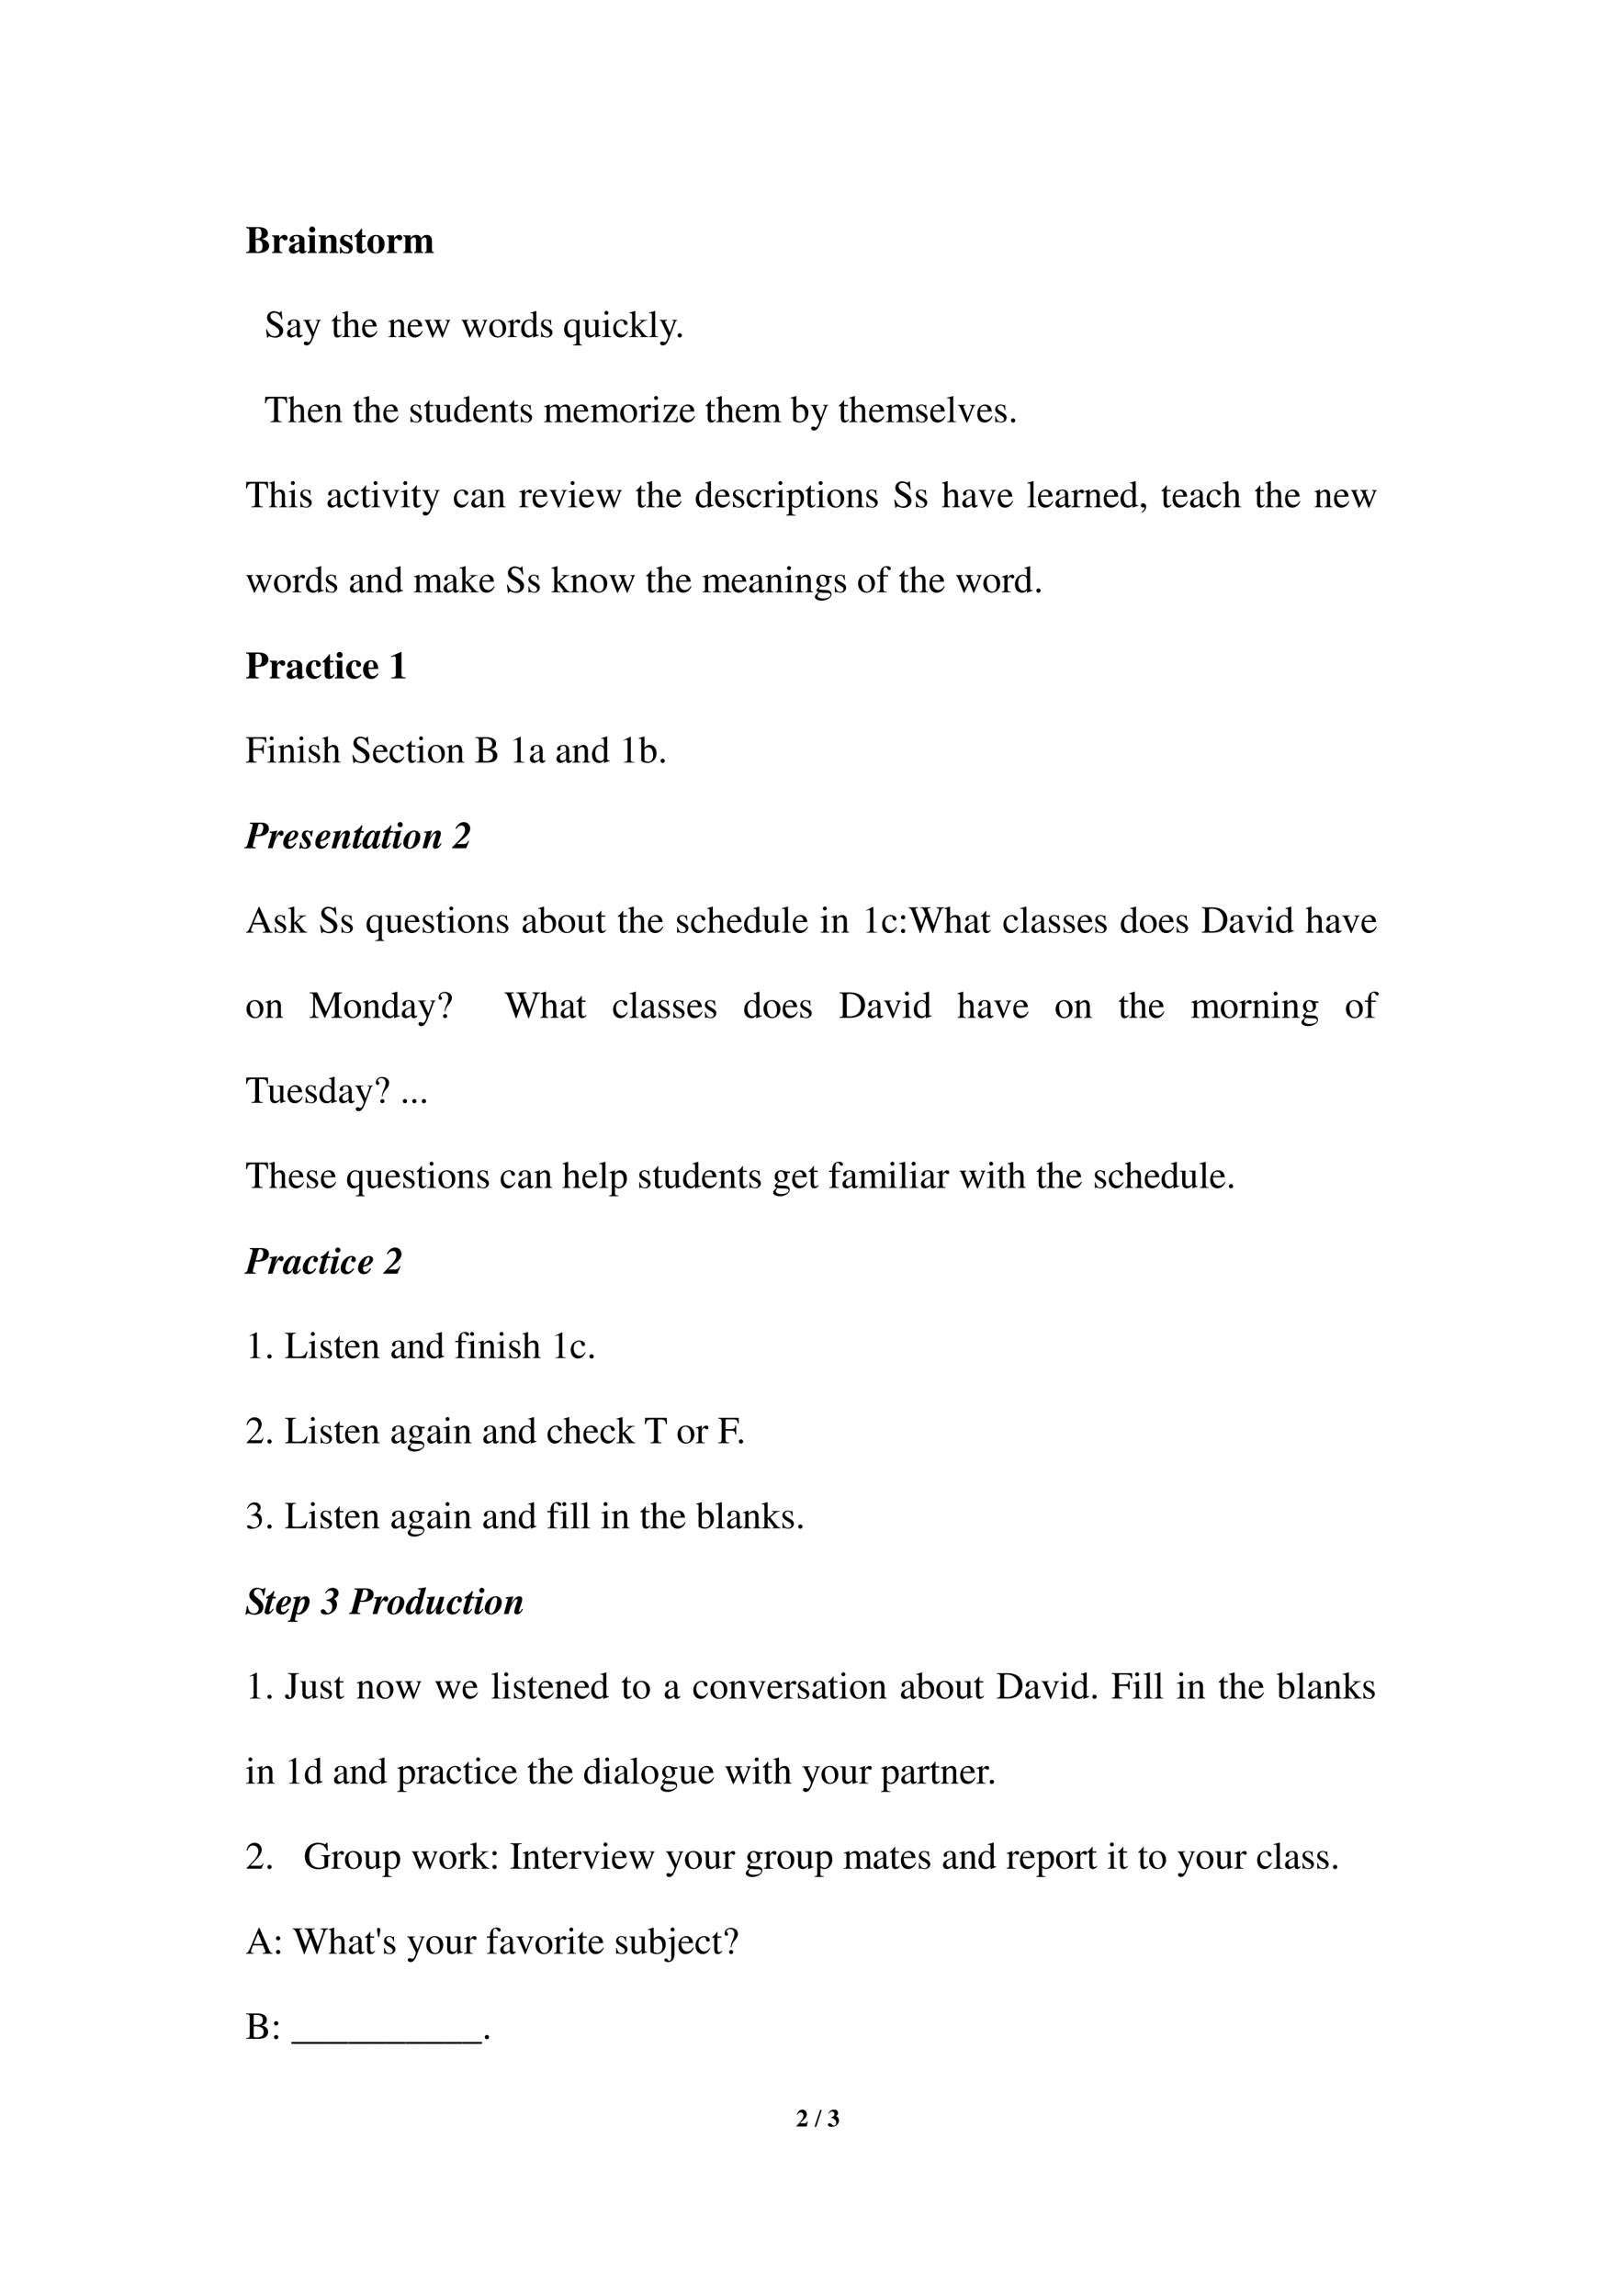 <svg xmlns="http://www.w3.org/2000/svg" xmlns:xlink="http://www.w3.org/1999/xlink" width="793.76" height="1122.56" viewBox="0 0 595.32 841.92"><symbol id="a"><path d="M-2147483500-2147483500Z"/></symbol><use xlink:href="#a" transform="matrix(9 0 0 -9 19327350000 -19327350000)"/><symbol id="b"><path d="M.461.211H.437C.408.14.397.134.294.133H.143l.162.154c.079.075.114.142.114.218a.176.176 0 0 1-.185.183.185.185 0 0 1-.133-.056.355.355 0 0 1-.087-.148h.028c.031.063.068.09.122.09A.108.108 0 0 0 .263.519a.156.156 0 0 0 .02-.072.29.29 0 0 0-.051-.148A1.858 1.858 0 0 0 0 .023V0h.416l.045.211Z"/></symbol><use xlink:href="#b" transform="matrix(9 0 0 -9 292.163 779.856)"/><use xlink:href="#a" transform="matrix(9 0 0 -9 19327350000 -19327350000)"/><symbol id="c"><path d="M.296.69H.229L0 0h.068l.228.69Z"/></symbol><use xlink:href="#c" transform="matrix(9 0 0 -9 298.769 779.982)"/><use xlink:href="#a" transform="matrix(9 0 0 -9 19327350000 -19327350000)"/><symbol id="d"><path d="M.042.537C.08.598.113.621.165.621.228.621.267.582.267.518.267.452.232.417.137.387V.37A.368.368 0 0 0 .289.29.167.167 0 0 0 .338.168C.338.096.3.05.24.05.216.05.197.061.164.093.125.132.096.148.065.148.027.148 0 .124 0 .09 0 .036.06 0 .152 0c.168 0 .3.114.3.26A.183.183 0 0 1 .33.438c.064.039.083.068.083.127C.413.651.352.702.25.702.151.702.076.652.021.549L.042.537Z"/></symbol><use xlink:href="#d" transform="matrix(9 0 0 -9 303.674 779.982)"/><use xlink:href="#a" transform="matrix(9 0 0 -9 19327350000 -19327350000)"/><use xlink:href="#a" transform="matrix(9 0 0 -9 19327350000 -19327350000)"/><symbol id="e"><path d="M0 0h.322c.169 0 .281.075.281.188a.153.153 0 0 1-.054.117.277.277 0 0 1-.139.06C.526.399.569.44.569.516c0 .103-.092.16-.26.16H0V.651C.067.648.086.633.088.58V.096C.086.044.071.031 0 .025V0m.248.343h.03C.381.343.431.289.431.179.431.082.39.032.309.032.265.032.248.049.248.093v.25m0 .254c0 .036.014.049.054.049.07 0 .102-.043.102-.137C.404.404.371.376.248.373v.224Z"/></symbol><symbol id="f"><path d="M.266.024C.205.027.194.04.193.103v.189c0 .052.028.095.061.095C.262.387.271.38.282.364.301.337.316.328.342.328c.037 0 .063.028.063.066C.405.44.371.473.324.473.274.473.236.447.189.379v.082H0V.437C.042.432.053.42.054.378V.084C.053.042.043.031 0 .024V0h.266v.024Z"/></symbol><symbol id="g"><path d="m.448.078-.01-.01C.435.065.432.064.427.064.413.064.406.072.406.089V.35C.406.435.33.487.208.487.095.487.019.436.019.361c0-.042.024-.066.065-.066.04 0 .068.024.068.058C.152.367.147.38.134.396.125.406.122.412.122.418c0 .021.027.037.063.037.059 0 .084-.027.084-.088V.294A.724.724 0 0 1 .064.213C.02.183 0 .149 0 .106 0 .045.046 0 .111 0c.057 0 .103.02.158.07C.28.019.302 0 .351 0c.043 0 .074.016.112.057L.448.078m-.18.036C.241.083.221.071.197.071c-.03 0-.051.027-.051.067 0 .058.042.1.122.121V.114Z"/></symbol><symbol id="h"><path d="M.239.024C.205.028.192.043.192.081v.38H0V.437C.044.429.052.42.053.378V.084C.052.042.045.034 0 .024V0h.239v.024M.122.691A.078.078 0 0 1 .044.614c0-.045.033-.078.077-.078s.078.033.078.077a.077.077 0 0 1-.077.078Z"/></symbol><symbol id="i"><path d="M.518.024C.481.026.468.041.469.081v.251c0 .086-.053.141-.135.141C.274.473.228.445.191.386v.075H0V.437C.044.43.052.421.053.378V.084C.052.041.044.032 0 .024V0h.241v.024C.205.028.192.044.192.081v.267c0 .003.007.014.017.024.022.022.046.034.069.034C.313.406.33.379.33.323V.081C.329.043.316.027.283.024V0h.235v.024Z"/></symbol><symbol id="j"><path d="M.315.34v.145H.293C.287.47.281.465.268.465a.118.118 0 0 0-.031.007.23.23 0 0 1-.078.015C.068.487.002.425.002.341c0-.066.041-.112.142-.155C.213.156.24.131.24.099.24.06.21.034.165.034c-.07 0-.116.045-.137.132H0V.001h.025c.011.022.017.028.026.028A.07.07 0 0 0 .074.023.348.348 0 0 1 .182 0c.091 0 .154.062.154.152 0 .071-.038.114-.138.156C.13.337.102.362.102.396c0 .033.028.058.066.058A.108.108 0 0 0 .243.422.174.174 0 0 0 .29.34h.025Z"/></symbol><symbol id="k"><path d="M.285.473H.191v.169H.166A.878.878 0 0 0 0 .456V.429h.052V.105C.052.04.095 0 .164 0c.067 0 .107.03.148.112L.287.123C.267.085.251.071.23.071.202.071.191.088.191.128v.301h.094v.044Z"/></symbol><symbol id="l"><path d="M.226.487C.098.487 0 .382 0 .246 0 .103.094 0 .226 0c.13 0 .225.103.225.243 0 .141-.096.244-.225.244M.227.456C.285.456.304.401.304.237.304.083.284.031.226.031.167.031.147.082.147.229c0 .175.018.227.08.227Z"/></symbol><symbol id="m"><path d="M.798.024C.76.025.747.04.748.081v.251c0 .086-.053.141-.135.141C.556.473.517.45.466.386.436.449.401.473.338.473.274.473.229.446.191.386v.075H0V.437C.042.432.054.42.055.378V.084C.054.042.044.031 0 .024V0h.24v.024C.206.028.194.042.194.081v.267c0 .006.016.024.029.035.021.016.037.023.055.023.039 0 .054-.023.054-.083V.081C.333.042.32.027.284.024V0h.234v.024C.484.027.471.043.471.081v.267c0 .005.016.024.029.034.022.017.038.024.056.024.038 0 .053-.024.053-.083V.081C.61.041.597.026.56.024V0h.238v.024Z"/></symbol><symbol id="n"><path d="M-2147483500-2147483500Z"/></symbol><use xlink:href="#e" transform="matrix(14.04 0 0 -14.04 90.249 92.78)"/><use xlink:href="#f" transform="matrix(14.04 0 0 -14.04 99.796 92.78)"/><use xlink:href="#g" transform="matrix(14.04 0 0 -14.04 105.973 92.977)"/><use xlink:href="#h" transform="matrix(14.04 0 0 -14.04 112.81 92.78)"/><use xlink:href="#i" transform="matrix(14.04 0 0 -14.04 116.826 92.78)"/><use xlink:href="#j" transform="matrix(14.04 0 0 -14.04 124.689 92.977)"/><use xlink:href="#k" transform="matrix(14.04 0 0 -14.04 130.122 92.948)"/><use xlink:href="#l" transform="matrix(14.04 0 0 -14.04 134.755 92.977)"/><use xlink:href="#f" transform="matrix(14.04 0 0 -14.04 141.874 92.78)"/><use xlink:href="#m" transform="matrix(14.04 0 0 -14.04 147.925 92.78)"/><use xlink:href="#n" transform="matrix(14.04 0 0 -14.04 30150669000 -30150669000)"/><use xlink:href="#n" transform="matrix(14.04 0 0 -14.04 30150669000 -30150669000)"/><use xlink:href="#a" transform="matrix(14.04 0 0 -14.04 30150669000 -30150669000)"/><symbol id="o"><path d="M.405.69H.384C.38.668.369.656.352.656a.117.117 0 0 0-.044.012.31.31 0 0 1-.107.022.185.185 0 0 1-.119-.046.16.16 0 0 1-.053-.125c0-.08.044-.136.156-.195A.42.42 0 0 0 .334.207.107.107 0 0 0 .348.148C.348.082.298.036.225.036c-.09 0-.152.055-.202.177H0L.03.001h.022C.053.02.065.034.08.034A.153.153 0 0 0 .127.023.326.326 0 0 1 .245 0c.116 0 .204.079.204.183 0 .082-.055.146-.187.218C.157.458.115.502.115.557c0 .055.042.092.104.092A.168.168 0 0 0 .341.594.228.228 0 0 0 .402.477h.025L.405.69Z"/></symbol><symbol id="p"><path d="M.405.076C.388.062.376.057.361.057c-.023 0-.03.014-.03.058V.31c0 .052-.005.081-.02.105C.289.451.246.47.187.47.093.47.019.421.019.358c0-.023.019-.043.043-.043.024 0 .045.02.045.042L.105.373a.112.112 0 0 0-.003.024c0 .027.032.049.072.049C.223.446.25.417.25.363V.302C.097.241.079.232.036.194A.121.121 0 0 1 0 .107C0 .044.044 0 .105 0 .149 0 .19.021.251.073.256.02.274 0 .315 0c.034 0 .055.012.09.05v.026M.25.133C.25.103.245.092.224.08A.16.16 0 0 0 .151.058C.116.058.088.092.088.135v.004c.001.06.045.098.162.139V.133Z"/></symbol><symbol id="q"><path d="M.461.668H.326V.653C.358.653.374.644.374.628A.045.045 0 0 0 .37.611L.273.335.158.588a.107.107 0 0 0-.01.038c0 .018.015.025.058.027v.015H0V.654C.026.65.043.639.051.622L.165.376.183.338A.32.32 0 0 0 .227.236a.407.407 0 0 0-.04-.108C.172.103.151.084.137.084a.067.067 0 0 0-.026.007.147.147 0 0 1-.052.011.043.043 0 0 1-.043-.044C.016.025.047 0 .09 0c.068 0 .114.055.169.2l.154.408C.426.64.437.65.461.653v.015Z"/></symbol><symbol id="r"><path d="M.242.46H.141v.116c0 .01-.002.013-.007.013A.448.448 0 0 0 .017.454C.006.447 0 .441 0 .435 0 .432.001.43.004.428h.053V.127C.057.043.087 0 .146 0c.049 0 .087.024.12.076L.253.087C.231.061.215.052.193.052c-.037 0-.052.027-.052.09v.286h.101V.46Z"/></symbol><symbol id="s"><path d="M.478.015C.424.024.419.031.418.102v.199C.418.406.377.46.295.46.236.46.194.436.148.376V.68L.143.683A2.208 2.208 0 0 0 .028.647L.001.639V.623a.041.041 0 0 0 .012.001C.056.624.064.616.064.573V.102C.062.03.057.022 0 .015V0h.216v.015C.158.02.15.031.148.102v.241C.19.389.22.406.26.406.309.406.334.37.334.3V.102C.332.031.323.02.266.015V0h.212v.015Z"/></symbol><symbol id="t"><path d="M.383.174C.335.098.292.069.228.069c-.057 0-.1.029-.129.086a.296.296 0 0 0-.027.132H.38C.372.352.362.381.337.413A.164.164 0 0 1 .209.47.2.2 0 0 1 .074.418C.027.377 0 .306 0 .224 0 .086.072 0 .187 0c.095 0 .17.059.212.167L.383.174M.074.319C.085.397.119.434.18.434S.265.406.278.319H.074Z"/></symbol><symbol id="u"><path d="M.002 0h.212v.015C.164.018.148.031.148.067v.281c.048.045.07.057.103.057C.3.405.324.374.324.308V.099C.322.034.31.018.261.015V0h.208v.015C.42.02.409.032.408.081V.31C.408.404.364.46.29.46.244.46.213.443.145.379v.079L.138.46A1.847 1.847 0 0 0 0 .415V.398a.07.07 0 0 0 .027.004C.055.402.064.387.064.338V.09C.063.031.052.018.002.015V0Z"/></symbol><symbol id="v"><path d="M.55.464V.449C.584.442.594.435.594.418A.199.199 0 0 0 .577.352L.487.13.403.354C.386.4.386.4.386.413c0 .022.011.029.058.036v.015H.241V.449C.278.445.29.433.31.38L.33.324.239.125.14.386a.08.08 0 0 0-.006.03c0 .021.011.029.046.033v.015H0V.449C.023.447.031.437.053.386L.188.044C.2.013.208 0 .214 0c.005 0 .013.012.025.039l.112.24.091-.236C.457.005.459 0 .466 0c.007 0 .012.009.028.049l.138.346C.65.437.653.442.673.449v.015H.55Z"/></symbol><symbol id="w"><path d="M.221.47C.09.47 0 .374 0 .236 0 .1.093 0 .219 0s.222.105.222.244C.441.376.349.47.221.47M.208.442C.292.442.351.346.351.209.351.095.306.028.231.028a.112.112 0 0 0-.097.064.42.42 0 0 0-.044.193c0 .095.046.157.118.157Z"/></symbol><symbol id="x"><path d="M0 0h.24v.015C.173.017.157.031.155.09v.225c0 .032.042.082.07.082C.231.397.24.392.251.382c.015-.015.027-.02.04-.02.024 0 .039.017.039.045C.33.44.309.46.275.46.233.46.205.438.155.366v.092L.15.46A2.202 2.202 0 0 0 .002.406V.39a.15.15 0 0 0 .035.004c.025 0 .034-.016.034-.06v-.25C.069.032.063.026 0 .015V0Z"/></symbol><symbol id="y"><path d="M.464.068.441.067C.406.067.397.078.397.124v.567L.392.693A1.734 1.734 0 0 0 .245.649V.633a.155.155 0 0 0 .022.001c.037 0 .046-.01.046-.051V.427C.275.459.248.47.208.47.093.47 0 .357 0 .215 0 .087.074 0 .185 0c.056 0 .094.02.128.067V.003L.317 0l.147.052v.016M.313.112C.313.105.306.093.296.082a.092.092 0 0 0-.072-.03C.14.052.086.132.086.256c0 .112.049.186.125.186a.104.104 0 0 0 .102-.1v-.23Z"/></symbol><symbol id="z"><path d="M.264.324.26.461H.249C.244.453.239.45.233.45a.071.071 0 0 0-.027.007.211.211 0 0 1-.07.013C.057.47 0 .418 0 .346 0 .29.032.25.117.202L.175.169C.21.149.227.125.227.094.227.05.195.022.144.022.075.022.04.06.017.162H.001V.006h.013c.007.01.011.012.023.012A.181.181 0 0 0 .083.01.361.361 0 0 1 .156 0c.078 0 .141.058.141.128 0 .05-.024.083-.084.119L.105.311C.077.328.062.352.062.379c0 .041.031.068.077.068.057 0 .087-.033.11-.123h.015Z"/></symbol><symbol id="A"><path d="M.336.642a.209.209 0 0 1-.115.035C.095.677 0 .566 0 .421 0 .296.066.207.16.207c.058 0 .113.026.157.074V.093C.316.037.298.021.228.017V0h.236v.014C.41.026.403.033.401.076v.597L.39.674.336.642M.317.344C.317.32.313.307.303.298a.142.142 0 0 0-.086-.03.11.11 0 0 0-.078.029C.107.327.086.391.086.458c0 .118.053.191.138.191C.286.649.317.616.317.55V.344Z"/></symbol><symbol id="B"><path d="M.47.06H.465C.416.062.409.07.408.117V.46H.25V.443C.312.44.324.43.324.38V.145C.324.117.319.103.305.092A.141.141 0 0 0 .217.058C.178.058.146.092.146.134V.46H0V.446C.047.444.061.43.062.382V.13C.062.051.11 0 .183 0a.15.15 0 0 1 .103.043l.043.043V.003L.333.001c.05.02.086.031.137.045V.06Z"/></symbol><symbol id="C"><path d="M0 0h.237v.015C.171.02.164.029.163.102v.355L.159.46.004.405V.39l.008.001a.214.214 0 0 0 .034.003C.07.394.079.378.079.334V.102C.077.028.068.018 0 .015V0m.112.683a.051.051 0 0 1-.05-.051.05.05 0 0 1 .05-.051.05.05 0 0 1 .052.051.05.05 0 0 1-.052.051Z"/></symbol><symbol id="D"><path d="M.373.166C.325.096.289.072.232.072.14.072.077.152.077.267c0 .104.055.174.136.174.036 0 .049-.01.059-.048L.278.371C.286.342.304.325.326.325c.026 0 .047.019.047.042C.373.423.303.47.219.47.17.47.119.45.078.414A.25.25 0 0 1 0 .222C0 .093.079 0 .19 0a.18.18 0 0 1 .121.047.324.324 0 0 1 .076.11L.373.166Z"/></symbol><symbol id="E"><path d="M0 0h.234v.015l-.02.001C.172.019.16.03.159.067v.184l.14-.187.01-.013C.317.041.32.035.32.03.32.021.311.015.299.015H.28V0h.218v.015C.454.018.423.037.381.088L.228.282l.029.027c.125.112.152.128.216.126V.45H.269V.436C.308.435.319.431.319.418.319.409.31.396.296.383L.159.261v.42L.155.683C.116.671.087.662.03.647L0 .639V.623l.032.002C.066.625.075.612.075.564V.082C.074.029.071.026 0 .015V0Z"/></symbol><symbol id="F"><path d="M.002 0h.236v.015C.175.018.164.028.163.084v.597L.159.683A2.06 2.06 0 0 0 0 .639V.623h.006a.398.398 0 0 0 .031.002C.069.625.079.611.079.564V.087C.078.033.064.019.002.015V0Z"/></symbol><symbol id="G"><path d="M.055.111A.056.056 0 0 1 0 .054C0 .025.025 0 .054 0c.031 0 .057.024.057.054a.057.057 0 0 1-.056.057Z"/></symbol><use xlink:href="#o" transform="matrix(14.04 0 0 -14.04 97.574 123.817)"/><use xlink:href="#p" transform="matrix(14.04 0 0 -14.04 105.31 123.76)"/><use xlink:href="#q" transform="matrix(14.04 0 0 -14.04 111.22 126.68)"/><use xlink:href="#a" transform="matrix(14.04 0 0 -14.04 30150669000 -30150669000)"/><use xlink:href="#r" transform="matrix(14.04 0 0 -14.04 121.68 123.76)"/><use xlink:href="#s" transform="matrix(14.04 0 0 -14.04 125.527 123.62)"/><use xlink:href="#t" transform="matrix(14.04 0 0 -14.04 132.842 123.76)"/><use xlink:href="#a" transform="matrix(14.04 0 0 -14.04 30150669000 -30150669000)"/><use xlink:href="#u" transform="matrix(14.04 0 0 -14.04 142.46 123.62)"/><use xlink:href="#t" transform="matrix(14.04 0 0 -14.04 149.522 123.76)"/><use xlink:href="#v" transform="matrix(14.04 0 0 -14.04 155.7 123.817)"/><use xlink:href="#a" transform="matrix(14.04 0 0 -14.04 30150669000 -30150669000)"/><use xlink:href="#v" transform="matrix(14.04 0 0 -14.04 169.29 123.817)"/><use xlink:href="#w" transform="matrix(14.04 0 0 -14.04 179.455 123.76)"/><use xlink:href="#x" transform="matrix(14.04 0 0 -14.04 186.18 123.62)"/><use xlink:href="#y" transform="matrix(14.04 0 0 -14.04 191.164 123.76)"/><use xlink:href="#z" transform="matrix(14.04 0 0 -14.04 198.465 123.76)"/><use xlink:href="#a" transform="matrix(14.04 0 0 -14.04 30150669000 -30150669000)"/><use xlink:href="#A" transform="matrix(14.04 0 0 -14.04 206.945 126.667)"/><use xlink:href="#B" transform="matrix(14.04 0 0 -14.04 213.797 123.76)"/><use xlink:href="#C" transform="matrix(14.04 0 0 -14.04 220.859 123.62)"/><use xlink:href="#D" transform="matrix(14.04 0 0 -14.04 224.93 123.76)"/><use xlink:href="#E" transform="matrix(14.04 0 0 -14.04 230.8 123.62)"/><use xlink:href="#F" transform="matrix(14.04 0 0 -14.04 238.03 123.62)"/><use xlink:href="#q" transform="matrix(14.04 0 0 -14.04 241.905 126.68)"/><use xlink:href="#G" transform="matrix(14.04 0 0 -14.04 248.574 123.774)"/><use xlink:href="#a" transform="matrix(14.04 0 0 -14.04 30150669000 -30150669000)"/><use xlink:href="#a" transform="matrix(14.04 0 0 -14.04 30150669000 -30150669000)"/><symbol id="H"><path d="M.435.019C.353.023.34.035.339.109V.62h.054C.509.618.53.601.552.492h.024L.57.662H.006L0 .492h.024C.047.601.068.618.183.62h.054v-.5C.236.034.227.024.143.019V0h.292v.019Z"/></symbol><symbol id="I"><path d="M0 0h.222v.015C.171.016.155.027.154.067v.282c0 .002.008.012.015.019.025.023.068.04.103.04.044 0 .066-.035.066-.105V.086C.336.029.326.018.27.015V0h.224v.015c-.056 0-.07.016-.072.08v.252c.03.043.062.061.109.061.057 0 .075-.027.075-.11V.087C.604.028.598.021.54.015V0h.219v.015L.733.017C.701.022.69.037.69.076v.206C.69.4.651.46.574.46.516.46.465.434.411.376.393.433.359.46.305.46.26.46.233.447.15.383v.075L.143.46a1.894 1.894 0 0 0-.14-.045V.398a.122.122 0 0 0 .032.004C.061.402.07.386.07.338V.085C.068.029.055.015 0 .015V0Z"/></symbol><symbol id="J"><path d="M.391.135.373.139C.355.045.341.033.245.03H.107l.269.405V.45H.029L.026.332h.018C.052.403.066.418.128.42h.138L0 .015V0h.377l.014.135Z"/></symbol><symbol id="K"><path d="M.15.691.145.693A1.621 1.621 0 0 0 .029.657L0 .649V.633l.017.001c.04 0 .049-.009.049-.051V.064C.066.033.15 0 .231 0c.132 0 .234.11.234.253C.465.377.389.47.289.47.228.47.17.435.15.385v.306m0-.359c0 .039.047.075.099.075.028 0 .053-.01.074-.029C.355.347.377.279.377.207.377.096.329.032.247.032.195.032.15.054.15.08v.252Z"/></symbol><symbol id="L"><path d="M.458.464H.319V.449C.351.446.366.436.366.417A.08.08 0 0 0 .36.387L.261.128.159.384A.103.103 0 0 0 .15.421c0 .018.011.025.046.028v.015H0V.449C.038.447.045.437.091.334l.12-.287.008-.021a.13.13 0 0 1 .009-.02A.01.01 0 0 1 .237 0C.243 0 .25.013.265.05l.128.321c.029.068.035.075.065.078v.015Z"/></symbol><use xlink:href="#H" transform="matrix(14.04 0 0 -14.04 97.223 154.82)"/><use xlink:href="#s" transform="matrix(14.04 0 0 -14.04 105.633 154.82)"/><use xlink:href="#t" transform="matrix(14.04 0 0 -14.04 112.92 154.96)"/><use xlink:href="#u" transform="matrix(14.04 0 0 -14.04 119.027 154.82)"/><use xlink:href="#a" transform="matrix(14.04 0 0 -14.04 30150669000 -30150669000)"/><use xlink:href="#r" transform="matrix(14.04 0 0 -14.04 129.57 154.96)"/><use xlink:href="#s" transform="matrix(14.04 0 0 -14.04 133.32 154.82)"/><use xlink:href="#t" transform="matrix(14.04 0 0 -14.04 140.606 154.96)"/><use xlink:href="#a" transform="matrix(14.04 0 0 -14.04 30150669000 -30150669000)"/><use xlink:href="#z" transform="matrix(14.04 0 0 -14.04 150.575 154.96)"/><use xlink:href="#r" transform="matrix(14.04 0 0 -14.04 155.545 154.96)"/><use xlink:href="#B" transform="matrix(14.04 0 0 -14.04 159.336 154.96)"/><use xlink:href="#y" transform="matrix(14.04 0 0 -14.04 166.552 154.96)"/><use xlink:href="#t" transform="matrix(14.04 0 0 -14.04 173.586 154.96)"/><use xlink:href="#u" transform="matrix(14.04 0 0 -14.04 179.694 154.82)"/><use xlink:href="#r" transform="matrix(14.04 0 0 -14.04 186.615 154.96)"/><use xlink:href="#z" transform="matrix(14.04 0 0 -14.04 190.996 154.96)"/><use xlink:href="#a" transform="matrix(14.04 0 0 -14.04 30150669000 -30150669000)"/><use xlink:href="#I" transform="matrix(14.04 0 0 -14.04 199.518 154.82)"/><use xlink:href="#t" transform="matrix(14.04 0 0 -14.04 210.413 154.96)"/><use xlink:href="#I" transform="matrix(14.04 0 0 -14.04 216.633 154.82)"/><use xlink:href="#w" transform="matrix(14.04 0 0 -14.04 227.5 154.96)"/><use xlink:href="#x" transform="matrix(14.04 0 0 -14.04 234.225 154.82)"/><use xlink:href="#C" transform="matrix(14.04 0 0 -14.04 239.055 154.82)"/><use xlink:href="#J" transform="matrix(14.04 0 0 -14.04 243.154 154.82)"/><use xlink:href="#t" transform="matrix(14.04 0 0 -14.04 249.36 154.96)"/><use xlink:href="#a" transform="matrix(14.04 0 0 -14.04 30150669000 -30150669000)"/><use xlink:href="#r" transform="matrix(14.04 0 0 -14.04 258.795 154.96)"/><use xlink:href="#s" transform="matrix(14.04 0 0 -14.04 262.684 154.82)"/><use xlink:href="#t" transform="matrix(14.04 0 0 -14.04 269.873 154.96)"/><use xlink:href="#I" transform="matrix(14.04 0 0 -14.04 275.98 154.82)"/><use xlink:href="#a" transform="matrix(14.04 0 0 -14.04 30150669000 -30150669000)"/><use xlink:href="#K" transform="matrix(14.04 0 0 -14.04 289.992 154.96)"/><use xlink:href="#q" transform="matrix(14.04 0 0 -14.04 297.307 157.88)"/><use xlink:href="#a" transform="matrix(14.04 0 0 -14.04 30150669000 -30150669000)"/><use xlink:href="#r" transform="matrix(14.04 0 0 -14.04 307.64 154.96)"/><use xlink:href="#s" transform="matrix(14.04 0 0 -14.04 311.487 154.82)"/><use xlink:href="#t" transform="matrix(14.04 0 0 -14.04 318.802 154.96)"/><use xlink:href="#I" transform="matrix(14.04 0 0 -14.04 324.91 154.82)"/><use xlink:href="#z" transform="matrix(14.04 0 0 -14.04 336.085 154.96)"/><use xlink:href="#t" transform="matrix(14.04 0 0 -14.04 341.224 154.96)"/><use xlink:href="#F" transform="matrix(14.04 0 0 -14.04 347.373 154.82)"/><use xlink:href="#L" transform="matrix(14.04 0 0 -14.04 351.318 155.017)"/><use xlink:href="#t" transform="matrix(14.04 0 0 -14.04 358.465 154.96)"/><use xlink:href="#z" transform="matrix(14.04 0 0 -14.04 365.064 154.96)"/><use xlink:href="#G" transform="matrix(14.04 0 0 -14.04 370.848 154.974)"/><use xlink:href="#a" transform="matrix(14.04 0 0 -14.04 30150669000 -30150669000)"/><symbol id="M"><path d="M0 0h.242v.018C.167.019.155.029.154.093V.25C.19.217.213.207.255.207c.119 0 .21.112.21.257 0 .124-.07.213-.167.213-.056 0-.1-.024-.144-.079v.077L.148.677A1.896 1.896 0 0 0 .004.626V.61l.025.001C.063.611.07.601.07.554V.086C.07.033.059.023 0 .017V0m.154.551c0 .03.056.066.102.066C.33.617.379.541.379.424.379.314.33.239.258.239.211.239.154.275.154.305v.246Z"/></symbol><use xlink:href="#H" transform="matrix(14.04 0 0 -14.04 90.263 186.02)"/><use xlink:href="#s" transform="matrix(14.04 0 0 -14.04 98.673 186.02)"/><use xlink:href="#C" transform="matrix(14.04 0 0 -14.04 105.833 186.02)"/><use xlink:href="#z" transform="matrix(14.04 0 0 -14.04 110.171 186.16)"/><use xlink:href="#a" transform="matrix(14.04 0 0 -14.04 30150669000 -30150669000)"/><use xlink:href="#p" transform="matrix(14.04 0 0 -14.04 120.14 186.16)"/><use xlink:href="#D" transform="matrix(14.04 0 0 -14.04 126.205 186.16)"/><use xlink:href="#r" transform="matrix(14.04 0 0 -14.04 132.27 186.16)"/><use xlink:href="#C" transform="matrix(14.04 0 0 -14.04 136.16 186.02)"/><use xlink:href="#L" transform="matrix(14.04 0 0 -14.04 140.049 186.217)"/><use xlink:href="#C" transform="matrix(14.04 0 0 -14.04 147.069 186.02)"/><use xlink:href="#r" transform="matrix(14.04 0 0 -14.04 150.873 186.16)"/><use xlink:href="#q" transform="matrix(14.04 0 0 -14.04 154.833 189.08)"/><use xlink:href="#a" transform="matrix(14.04 0 0 -14.04 30150669000 -30150669000)"/><use xlink:href="#D" transform="matrix(14.04 0 0 -14.04 166.486 186.16)"/><use xlink:href="#p" transform="matrix(14.04 0 0 -14.04 172.888 186.16)"/><use xlink:href="#u" transform="matrix(14.04 0 0 -14.04 178.827 186.02)"/><use xlink:href="#a" transform="matrix(14.04 0 0 -14.04 30150669000 -30150669000)"/><use xlink:href="#x" transform="matrix(14.04 0 0 -14.04 190.41 186.02)"/><use xlink:href="#t" transform="matrix(14.04 0 0 -14.04 195.366 186.16)"/><use xlink:href="#L" transform="matrix(14.04 0 0 -14.04 201.516 186.217)"/><use xlink:href="#C" transform="matrix(14.04 0 0 -14.04 208.451 186.02)"/><use xlink:href="#t" transform="matrix(14.04 0 0 -14.04 212.425 186.16)"/><use xlink:href="#v" transform="matrix(14.04 0 0 -14.04 218.602 186.217)"/><use xlink:href="#a" transform="matrix(14.04 0 0 -14.04 30150669000 -30150669000)"/><use xlink:href="#r" transform="matrix(14.04 0 0 -14.04 233.232 186.16)"/><use xlink:href="#s" transform="matrix(14.04 0 0 -14.04 237.121 186.02)"/><use xlink:href="#t" transform="matrix(14.04 0 0 -14.04 244.408 186.16)"/><use xlink:href="#a" transform="matrix(14.04 0 0 -14.04 30150669000 -30150669000)"/><use xlink:href="#y" transform="matrix(14.04 0 0 -14.04 255.219 186.16)"/><use xlink:href="#t" transform="matrix(14.04 0 0 -14.04 262.253 186.16)"/><use xlink:href="#z" transform="matrix(14.04 0 0 -14.04 268.851 186.16)"/><use xlink:href="#D" transform="matrix(14.04 0 0 -14.04 273.892 186.16)"/><use xlink:href="#x" transform="matrix(14.04 0 0 -14.04 279.845 186.02)"/><use xlink:href="#C" transform="matrix(14.04 0 0 -14.04 284.675 186.02)"/><use xlink:href="#M" transform="matrix(14.04 0 0 -14.04 288.367 189.067)"/><use xlink:href="#r" transform="matrix(14.04 0 0 -14.04 295.443 186.16)"/><use xlink:href="#C" transform="matrix(14.04 0 0 -14.04 299.43 186.02)"/><use xlink:href="#w" transform="matrix(14.04 0 0 -14.04 303.46 186.16)"/><use xlink:href="#u" transform="matrix(14.04 0 0 -14.04 310.34 186.02)"/><use xlink:href="#z" transform="matrix(14.04 0 0 -14.04 317.795 186.16)"/><use xlink:href="#a" transform="matrix(14.04 0 0 -14.04 30150669000 -30150669000)"/><use xlink:href="#o" transform="matrix(14.04 0 0 -14.04 328.02 186.217)"/><symbol id="N"><path d="M.027 0c.067.033.112.094.112.154 0 .05-.035.089-.08.089C.024.243 0 .22 0 .186 0 .154.022.135.059.135l.02.002.007.002A.014.014 0 0 0 .1.125C.1.093.072.056.018.019L.027 0Z"/></symbol><use xlink:href="#z" transform="matrix(14.04 0 0 -14.04 335.946 186.16)"/><use xlink:href="#a" transform="matrix(14.04 0 0 -14.04 30150669000 -30150669000)"/><use xlink:href="#s" transform="matrix(14.04 0 0 -14.04 345.521 186.02)"/><use xlink:href="#p" transform="matrix(14.04 0 0 -14.04 352.977 186.16)"/><use xlink:href="#L" transform="matrix(14.04 0 0 -14.04 358.845 186.217)"/><use xlink:href="#t" transform="matrix(14.04 0 0 -14.04 365.992 186.16)"/><use xlink:href="#a" transform="matrix(14.04 0 0 -14.04 30150669000 -30150669000)"/><use xlink:href="#F" transform="matrix(14.04 0 0 -14.04 376.816 186.02)"/><use xlink:href="#t" transform="matrix(14.04 0 0 -14.04 380.748 186.16)"/><use xlink:href="#p" transform="matrix(14.04 0 0 -14.04 387.15 186.16)"/><use xlink:href="#x" transform="matrix(14.04 0 0 -14.04 392.934 186.02)"/><use xlink:href="#u" transform="matrix(14.04 0 0 -14.04 397.666 186.02)"/><use xlink:href="#t" transform="matrix(14.04 0 0 -14.04 404.854 186.16)"/><use xlink:href="#y" transform="matrix(14.04 0 0 -14.04 411.004 186.16)"/><use xlink:href="#N" transform="matrix(14.04 0 0 -14.04 418.473 188)"/><use xlink:href="#a" transform="matrix(14.04 0 0 -14.04 30150669000 -30150669000)"/><use xlink:href="#r" transform="matrix(14.04 0 0 -14.04 426.013 186.16)"/><use xlink:href="#t" transform="matrix(14.04 0 0 -14.04 430.126 186.16)"/><use xlink:href="#p" transform="matrix(14.04 0 0 -14.04 436.529 186.16)"/><use xlink:href="#D" transform="matrix(14.04 0 0 -14.04 442.594 186.16)"/><use xlink:href="#s" transform="matrix(14.04 0 0 -14.04 448.505 186.02)"/><use xlink:href="#a" transform="matrix(14.04 0 0 -14.04 30150669000 -30150669000)"/><use xlink:href="#r" transform="matrix(14.04 0 0 -14.04 460.284 186.16)"/><use xlink:href="#s" transform="matrix(14.04 0 0 -14.04 464.075 186.02)"/><use xlink:href="#t" transform="matrix(14.04 0 0 -14.04 471.362 186.16)"/><use xlink:href="#a" transform="matrix(14.04 0 0 -14.04 30150669000 -30150669000)"/><use xlink:href="#u" transform="matrix(14.04 0 0 -14.04 482.144 186.02)"/><use xlink:href="#t" transform="matrix(14.04 0 0 -14.04 489.333 186.16)"/><use xlink:href="#v" transform="matrix(14.04 0 0 -14.04 495.51 186.217)"/><use xlink:href="#a" transform="matrix(14.04 0 0 -14.04 30150669000 -30150669000)"/><use xlink:href="#v" transform="matrix(14.04 0 0 -14.04 90.319 217.417)"/><use xlink:href="#w" transform="matrix(14.04 0 0 -14.04 100.512 217.36)"/><use xlink:href="#x" transform="matrix(14.04 0 0 -14.04 107.237 217.22)"/><use xlink:href="#y" transform="matrix(14.04 0 0 -14.04 112.221 217.36)"/><use xlink:href="#z" transform="matrix(14.04 0 0 -14.04 119.522 217.36)"/><use xlink:href="#a" transform="matrix(14.04 0 0 -14.04 30150669000 -30150669000)"/><use xlink:href="#p" transform="matrix(14.04 0 0 -14.04 128.34 217.36)"/><use xlink:href="#u" transform="matrix(14.04 0 0 -14.04 134.138 217.22)"/><use xlink:href="#y" transform="matrix(14.04 0 0 -14.04 141.354 217.36)"/><use xlink:href="#a" transform="matrix(14.04 0 0 -14.04 30150669000 -30150669000)"/><use xlink:href="#I" transform="matrix(14.04 0 0 -14.04 151.772 217.22)"/><use xlink:href="#p" transform="matrix(14.04 0 0 -14.04 162.723 217.36)"/><use xlink:href="#E" transform="matrix(14.04 0 0 -14.04 168.536 217.22)"/><use xlink:href="#t" transform="matrix(14.04 0 0 -14.04 175.865 217.36)"/><use xlink:href="#a" transform="matrix(14.04 0 0 -14.04 30150669000 -30150669000)"/><use xlink:href="#o" transform="matrix(14.04 0 0 -14.04 185.92 217.417)"/><symbol id="O"><path d="M.442.606v.039H.365a.149.149 0 0 0-.055.01L.288.663a.226.226 0 0 1-.08.015.163.163 0 0 1-.167-.163c0-.063.026-.101.093-.134L.108.357.072.322C.051.3.045.289.045.272.045.25.056.239.098.219.026.167 0 .134 0 .097 0 .044.077 0 .173 0c.075 0 .153.026.205.068.038.031.055.063.055.101 0 .062-.047.103-.121.107L.183.282C.129.284.105.293.105.309c0 .02.033.055.06.063L.222.367c.037 0 .077.015.108.042.033.028.048.063.048.113a.192.192 0 0 1-.019.084h.083M.119.216C.153.209.231.203.282.203.372.203.405.19.405.154.405.096.329.057.216.057.127.057.07.086.07.13c0 .023.009.038.049.086m.005.34c0 .059.028.094.074.094C.229.65.255.633.271.603a.263.263 0 0 0 .03-.12C.301.427.273.392.227.392.165.392.124.457.124.553v.003Z"/></symbol><symbol id="P"><path d="M.289.45H.166v.116c0 .059.019.089.057.089.022 0 .035-.01.053-.039C.292.59.304.58.321.58a.04.04 0 0 1 .042.041c0 .036-.044.062-.104.062C.196.683.144.656.118.611.092.566.084.53.083.45H.001V.418h.082V.104C.081.029.071.018 0 .015V0h.26v.015C.178.018.167.029.167.104v.314h.122V.45Z"/></symbol><use xlink:href="#z" transform="matrix(14.04 0 0 -14.04 193.846 217.36)"/><use xlink:href="#a" transform="matrix(14.04 0 0 -14.04 30150669000 -30150669000)"/><use xlink:href="#E" transform="matrix(14.04 0 0 -14.04 202.242 217.22)"/><use xlink:href="#u" transform="matrix(14.04 0 0 -14.04 209.304 217.22)"/><use xlink:href="#w" transform="matrix(14.04 0 0 -14.04 216.549 217.36)"/><use xlink:href="#v" transform="matrix(14.04 0 0 -14.04 223.499 217.417)"/><use xlink:href="#a" transform="matrix(14.04 0 0 -14.04 30150669000 -30150669000)"/><use xlink:href="#r" transform="matrix(14.04 0 0 -14.04 236.977 217.36)"/><use xlink:href="#s" transform="matrix(14.04 0 0 -14.04 240.726 217.22)"/><use xlink:href="#t" transform="matrix(14.04 0 0 -14.04 248.012 217.36)"/><use xlink:href="#a" transform="matrix(14.04 0 0 -14.04 30150669000 -30150669000)"/><use xlink:href="#I" transform="matrix(14.04 0 0 -14.04 257.63 217.22)"/><use xlink:href="#t" transform="matrix(14.04 0 0 -14.04 268.413 217.36)"/><use xlink:href="#p" transform="matrix(14.04 0 0 -14.04 274.815 217.36)"/><use xlink:href="#u" transform="matrix(14.04 0 0 -14.04 280.754 217.22)"/><use xlink:href="#C" transform="matrix(14.04 0 0 -14.04 287.83 217.22)"/><use xlink:href="#u" transform="matrix(14.04 0 0 -14.04 291.677 217.22)"/><use xlink:href="#O" transform="matrix(14.04 0 0 -14.04 298.907 220.28)"/><use xlink:href="#z" transform="matrix(14.04 0 0 -14.04 306.194 217.36)"/><use xlink:href="#a" transform="matrix(14.04 0 0 -14.04 30150669000 -30150669000)"/><use xlink:href="#w" transform="matrix(14.04 0 0 -14.04 314.744 217.36)"/><use xlink:href="#P" transform="matrix(14.04 0 0 -14.04 321.68 217.22)"/><use xlink:href="#a" transform="matrix(14.04 0 0 -14.04 30150669000 -30150669000)"/><use xlink:href="#r" transform="matrix(14.04 0 0 -14.04 329.767 217.36)"/><use xlink:href="#s" transform="matrix(14.04 0 0 -14.04 333.614 217.22)"/><use xlink:href="#t" transform="matrix(14.04 0 0 -14.04 340.943 217.36)"/><use xlink:href="#a" transform="matrix(14.04 0 0 -14.04 30150669000 -30150669000)"/><use xlink:href="#v" transform="matrix(14.04 0 0 -14.04 350.63 217.417)"/><use xlink:href="#w" transform="matrix(14.04 0 0 -14.04 360.683 217.36)"/><use xlink:href="#x" transform="matrix(14.04 0 0 -14.04 367.408 217.22)"/><use xlink:href="#y" transform="matrix(14.04 0 0 -14.04 372.28 217.36)"/><use xlink:href="#G" transform="matrix(14.04 0 0 -14.04 380.133 217.374)"/><use xlink:href="#a" transform="matrix(14.04 0 0 -14.04 30150669000 -30150669000)"/><symbol id="Q"><path d="M0 0h.334v.025C.256.034.248.043.246.117v.186c.135.001.169.005.213.022.081.031.125.091.125.169C.584.61.489.676.322.676H0V.651C.068.646.082.631.084.559V.117C.083.055.069.033.024.029L0 .025V0m.246.606c0 .023.017.035.05.035.083 0 .116-.044.116-.152C.412.426.4.388.374.365.35.345.317.338.246.338v.268Z"/></symbol><symbol id="R"><path d="M.387.123C.35.081.324.067.283.067.196.067.141.154.141.29c0 .103.032.166.084.166.016 0 .031-.008.037-.019C.267.428.267.428.267.386.268.336.285.314.323.314c.042 0 .068.024.068.063 0 .062-.067.11-.155.11C.1.487 0 .381 0 .237 0 .098.089 0 .214 0c.077 0 .133.031.191.105L.387.123Z"/></symbol><symbol id="S"><path d="M.377.139C.336.09.306.072.263.072a.098.098 0 0 0-.089.053.284.284 0 0 0-.03.134h.252C.39.343.375.39.343.428a.168.168 0 0 1-.135.059C.084.487 0 .388 0 .242S.082 0 .206 0c.081 0 .13.031.195.125L.377.139M.139.296c.003.12.021.16.07.16.047 0 .062-.034.064-.145V.296H.139Z"/></symbol><symbol id="T"><path d="M.377.024C.287.025.269.041.269.118v.57H.252L0 .579V.553a.162.162 0 0 1 .02.008c.027.01.052.017.065.017C.11.578.121.556.121.509V.124C.122.043.101.025.002.024V0h.375v.024Z"/></symbol><use xlink:href="#Q" transform="matrix(14.04 0 0 -14.04 90.249 248.78)"/><use xlink:href="#f" transform="matrix(14.04 0 0 -14.04 98.953 248.78)"/><use xlink:href="#g" transform="matrix(14.04 0 0 -14.04 105.131 248.977)"/><use xlink:href="#R" transform="matrix(14.04 0 0 -14.04 112.207 248.977)"/><use xlink:href="#k" transform="matrix(14.04 0 0 -14.04 118.37 248.948)"/><use xlink:href="#h" transform="matrix(14.04 0 0 -14.04 122.878 248.78)"/><use xlink:href="#R" transform="matrix(14.04 0 0 -14.04 126.95 248.977)"/><use xlink:href="#S" transform="matrix(14.04 0 0 -14.04 133.183 248.977)"/><use xlink:href="#n" transform="matrix(14.04 0 0 -14.04 30150669000 -30150669000)"/><use xlink:href="#T" transform="matrix(14.04 0 0 -14.04 143.488 248.78)"/><use xlink:href="#n" transform="matrix(14.04 0 0 -14.04 30150669000 -30150669000)"/><symbol id="U"><path d="M.467.231v.232H.444C.433.384.416.37.334.368H.189V.59C.19.62.193.623.221.624h.136C.473.622.493.608.509.519h.025L.531.662H0V.643C.073.638.085.625.087.553V.12C.086.035.076.024 0 .019V0h.28v.019C.204.022.19.036.189.109v.218h.145C.416.326.432.312.444.231h.023Z"/></symbol><symbol id="V"><path d="M0 .643C.084.638.095.628.096.553V.109C.095.034.082.022 0 .019V0h.334C.411 0 .483.021.52.055A.166.166 0 0 1 .576.18a.15.15 0 0 1-.049.113C.497.32.47.332.405.348c.052.013.073.023.097.044.025.022.04.058.04.1 0 .112-.09.17-.262.17H0V.643M.198.326A.467.467 0 0 0 .377.305C.434.282.461.241.461.179.461.125.44.086.4.063A.276.276 0 0 0 .261.037C.212.037.198.046.198.078v.248m0 .039v.23C.199.617.203.623.22.624l.044.001C.375.628.44.577.44.488.44.409.389.367.293.366L.198.365Z"/></symbol><symbol id="W"><path d="M.007 0h.276v.015C.206.015.189.026.188.074v.6L.18.676 0 .585V.571a.303.303 0 0 0 .072.022c.021 0 .03-.015.03-.047V.093C.1.03.083.016.007.015V0Z"/></symbol><use xlink:href="#U" transform="matrix(14.04 0 0 -14.04 90.192 279.65)"/><use xlink:href="#C" transform="matrix(14.04 0 0 -14.04 98.055 279.65)"/><use xlink:href="#u" transform="matrix(14.04 0 0 -14.04 102 279.65)"/><use xlink:href="#C" transform="matrix(14.04 0 0 -14.04 108.964 279.65)"/><use xlink:href="#z" transform="matrix(14.04 0 0 -14.04 113.302 279.79)"/><use xlink:href="#s" transform="matrix(14.04 0 0 -14.04 118.216 279.65)"/><use xlink:href="#a" transform="matrix(14.04 0 0 -14.04 30150669000 -30150669000)"/><use xlink:href="#o" transform="matrix(14.04 0 0 -14.04 129.252 279.847)"/><use xlink:href="#t" transform="matrix(14.04 0 0 -14.04 136.82 279.79)"/><use xlink:href="#D" transform="matrix(14.04 0 0 -14.04 142.899 279.79)"/><use xlink:href="#r" transform="matrix(14.04 0 0 -14.04 148.964 279.79)"/><use xlink:href="#C" transform="matrix(14.04 0 0 -14.04 152.853 279.65)"/><use xlink:href="#w" transform="matrix(14.04 0 0 -14.04 156.98 279.79)"/><use xlink:href="#u" transform="matrix(14.04 0 0 -14.04 163.762 279.65)"/><use xlink:href="#a" transform="matrix(14.04 0 0 -14.04 30150669000 -30150669000)"/><use xlink:href="#V" transform="matrix(14.04 0 0 -14.04 174.348 279.65)"/><use xlink:href="#a" transform="matrix(14.04 0 0 -14.04 30150669000 -30150669000)"/><use xlink:href="#W" transform="matrix(14.04 0 0 -14.04 188.36 279.65)"/><use xlink:href="#p" transform="matrix(14.04 0 0 -14.04 194.383 279.79)"/><use xlink:href="#a" transform="matrix(14.04 0 0 -14.04 30150669000 -30150669000)"/><use xlink:href="#p" transform="matrix(14.04 0 0 -14.04 204.127 279.79)"/><use xlink:href="#u" transform="matrix(14.04 0 0 -14.04 209.926 279.65)"/><use xlink:href="#y" transform="matrix(14.04 0 0 -14.04 217.142 279.79)"/><use xlink:href="#a" transform="matrix(14.04 0 0 -14.04 30150669000 -30150669000)"/><use xlink:href="#W" transform="matrix(14.04 0 0 -14.04 228.74 279.65)"/><use xlink:href="#K" transform="matrix(14.04 0 0 -14.04 234.285 279.79)"/><use xlink:href="#G" transform="matrix(14.04 0 0 -14.04 242.288 279.804)"/><use xlink:href="#a" transform="matrix(14.04 0 0 -14.04 30150669000 -30150669000)"/><symbol id="X"><path d="M.14.644A.246.246 0 0 0 .203.63C.209.626.213.617.213.607a.264.264 0 0 0-.01-.061L.08.097C.064.044.052.033 0 .025V0h.294v.025C.238.028.222.037.222.064c0 .01.006.043.01.059l.054.199A.624.624 0 0 1 .367.317C.533.317.64.394.64.514.64.615.566.669.427.669H.14V.644M.36.593c.007.024.007.024.011.03.009.01.02.014.04.014.052 0 .083-.033.083-.091A.299.299 0 0 0 .471.434C.445.375.409.352.338.352L.296.354.36.593Z"/></symbol><symbol id="Y"><path d="M.048.407C.093.405.102.401.102.382.102.357.07.238 0 0h.121l.047.146a.619.619 0 0 0 .041.108c.029.06.065.107.082.107.004 0 .01-.004.017-.013C.322.331.335.323.352.323.385.323.41.354.41.396c0 .04-.022.066-.057.066C.302.462.261.412.182.253l.066.209a1.03 1.03 0 0 0-.2-.028V.407Z"/></symbol><symbol id="Z"><path d="M.312.155C.266.086.237.064.194.064.152.064.13.092.13.146c0 .016.002.029.006.049.104.02.153.042.203.088.035.032.054.069.054.105 0 .051-.044.087-.105.087C.143.475 0 .312 0 .147 0 .062.064 0 .151 0c.077 0 .13.039.19.138L.312.155M.143.227c.036.139.082.215.13.215.019 0 .028-.011.028-.034a.172.172 0 0 0-.049-.12C.225.259.2.245.143.227Z"/></symbol><symbol id="aa"><path d="M.352.474H.323C.312.455.309.453.294.453a.092.092 0 0 0-.036.009A.133.133 0 0 1 .2.475C.119.475.066.426.066.349c0-.054.014-.082.08-.161C.184.143.202.109.202.084A.055.055 0 0 0 .145.03a.076.076 0 0 0-.06.031C.065.086.057.109.049.163L.022.166 0 0h.027a.03.03 0 0 0 .029.02.1.1 0 0 0 .031-.008A.189.189 0 0 1 .15 0c.085 0 .148.057.148.132 0 .045-.025.094-.081.159C.179.336.161.366.161.389c0 .032.021.053.053.053C.26.442.287.406.302.323L.329.321l.023.153Z"/></symbol><symbol id="ab"><path d="M.477.144C.437.082.424.068.407.068.399.068.393.075.393.085c0 .01.006.031.025.087l.036.109A.43.43 0 0 1 .48.396C.48.445.454.471.407.471a.145.145 0 0 1-.1-.041.8.8 0 0 1-.123-.158L.248.47a1.255 1.255 0 0 0-.2-.027V.416C.09.416.102.41.102.391.102.379.088.325.056.213L0 .009h.121c.047.173.084.26.145.341.02.027.051.049.069.049C.348.399.36.389.36.378A.112.112 0 0 0 .355.357L.3.191A.533.533 0 0 1 .272.06C.272.022.297 0 .34 0 .4 0 .441.034.499.131L.477.144Z"/></symbol><symbol id="ac"><path d="M.292.458H.22l.039.145H.224A.356.356 0 0 0 .041.451V.416h.051L.024.178A.554.554 0 0 1 0 .065C0 .026.028 0 .07 0c.06 0 .1.033.166.136L.214.15C.18.097.154.07.138.07.13.07.122.077.122.085c0 .018.018.088.054.212l.033.119h.083v.042Z"/></symbol><symbol id="ad"><path d="M.455.141C.414.085.399.071.383.071.376.071.371.077.371.086c0 .025.01.067.034.148L.476.47.365.463.347.404C.338.455.316.476.273.476.15.476 0 .284 0 .128 0 .052.043.001.108.001c.061 0 .106.036.164.132A.227.227 0 0 1 .258.066C.258.029.288 0 .325 0c.047 0 .093.039.151.126L.455.141M.287.434C.309.433.324.414.324.387a.623.623 0 0 0-.072-.24C.225.098.195.072.168.072.142.072.123.095.123.126c0 .052.033.152.074.226.03.053.063.084.09.082Z"/></symbol><symbol id="ae"><path d="M.214.15.2.13C.174.091.151.07.136.07a.015.015 0 0 0-.015.015c0 .009.005.035.009.052l.091.334A1.386 1.386 0 0 0 .019.443V.416C.063.416.078.409.078.387a.223.223 0 0 0-.007-.04L.013.132A.315.315 0 0 1 0 .063C0 .025.028 0 .069 0c.06 0 .097.03.167.136L.214.15M.192.693A.068.068 0 0 1 .126.628c0-.039.029-.069.066-.069.038 0 .069.029.069.066a.069.069 0 0 1-.069.068Z"/></symbol><symbol id="af"><path d="M.287.475C.139.475 0 .316 0 .148 0 .063.067 0 .159 0c.149 0 .285.155.285.324 0 .088-.065.151-.157.151M.278.446C.307.446.325.424.325.388A.809.809 0 0 0 .262.12C.233.058.203.029.168.029c-.03 0-.049.023-.049.062 0 .079.037.224.072.286.026.046.055.069.087.069Z"/></symbol><symbol id="ag"><path d="M-2147483500-2147483500Z"/></symbol><symbol id="ah"><path d="M.446.191H.421C.384.125.363.113.282.111H.133l.196.167C.424.359.473.44.473.515a.164.164 0 0 1-.164.168.21.21 0 0 1-.145-.06.316.316 0 0 1-.073-.104L.113.507c.04.059.081.086.133.086.059 0 .093-.041.093-.11C.339.391.278.301.09.114L0 .024V0h.367l.079.191Z"/></symbol><use xlink:href="#X" transform="matrix(14.04 0 0 -14.04 89.645 311.09)"/><use xlink:href="#Y" transform="matrix(14.04 0 0 -14.04 98.251 311.09)"/><use xlink:href="#Z" transform="matrix(14.04 0 0 -14.04 103.896 311.272)"/><use xlink:href="#aa" transform="matrix(14.04 0 0 -14.04 109.792 311.272)"/><use xlink:href="#Z" transform="matrix(14.04 0 0 -14.04 115.647 311.272)"/><use xlink:href="#ab" transform="matrix(14.04 0 0 -14.04 121.614 311.216)"/><use xlink:href="#ac" transform="matrix(14.04 0 0 -14.04 129.35 311.216)"/><use xlink:href="#ad" transform="matrix(14.04 0 0 -14.04 132.93 311.287)"/><use xlink:href="#ac" transform="matrix(14.04 0 0 -14.04 140.034 311.216)"/><use xlink:href="#ae" transform="matrix(14.04 0 0 -14.04 144.064 311.216)"/><use xlink:href="#af" transform="matrix(14.04 0 0 -14.04 147.939 311.272)"/><use xlink:href="#ab" transform="matrix(14.04 0 0 -14.04 154.959 311.216)"/><use xlink:href="#ag" transform="matrix(14.04 0 0 -14.04 30150669000 -30150669000)"/><use xlink:href="#ah" transform="matrix(14.04 0 0 -14.04 165.826 311.09)"/><use xlink:href="#ag" transform="matrix(14.04 0 0 -14.04 30150669000 -30150669000)"/><use xlink:href="#ag" transform="matrix(14.04 0 0 -14.04 30150669000 -30150669000)"/><symbol id="ai"><path d="M.691.019C.646.022.636.032.601.106L.352.674h-.02L.124.183C.06.037.048.021 0 .019V0h.198v.019C.15.019.13.031.13.06c0 .012.003.026.008.039l.046.117h.262L.487.12A.198.198 0 0 0 .506.053C.506.028.489.02.436.019V0h.255v.019m-.49.238.115.275.116-.275H.201Z"/></symbol><use xlink:href="#ai" transform="matrix(14.04 0 0 -14.04 90.235 342.05)"/><use xlink:href="#z" transform="matrix(14.04 0 0 -14.04 100.82 342.19)"/><use xlink:href="#E" transform="matrix(14.04 0 0 -14.04 105.707 342.05)"/><use xlink:href="#a" transform="matrix(14.04 0 0 -14.04 30150669000 -30150669000)"/><use xlink:href="#o" transform="matrix(14.04 0 0 -14.04 117.444 342.247)"/><use xlink:href="#z" transform="matrix(14.04 0 0 -14.04 125.25 342.19)"/><use xlink:href="#a" transform="matrix(14.04 0 0 -14.04 30150669000 -30150669000)"/><use xlink:href="#A" transform="matrix(14.04 0 0 -14.04 134.447 345.097)"/><use xlink:href="#B" transform="matrix(14.04 0 0 -14.04 141.298 342.19)"/><use xlink:href="#t" transform="matrix(14.04 0 0 -14.04 148.487 342.19)"/><use xlink:href="#z" transform="matrix(14.04 0 0 -14.04 155.085 342.19)"/><use xlink:href="#r" transform="matrix(14.04 0 0 -14.04 159.957 342.19)"/><use xlink:href="#C" transform="matrix(14.04 0 0 -14.04 163.945 342.05)"/><use xlink:href="#w" transform="matrix(14.04 0 0 -14.04 167.974 342.19)"/><use xlink:href="#u" transform="matrix(14.04 0 0 -14.04 174.755 342.05)"/><use xlink:href="#z" transform="matrix(14.04 0 0 -14.04 182.309 342.19)"/><use xlink:href="#a" transform="matrix(14.04 0 0 -14.04 30150669000 -30150669000)"/><use xlink:href="#p" transform="matrix(14.04 0 0 -14.04 191.702 342.19)"/><use xlink:href="#K" transform="matrix(14.04 0 0 -14.04 197.458 342.19)"/><use xlink:href="#w" transform="matrix(14.04 0 0 -14.04 204.787 342.19)"/><use xlink:href="#B" transform="matrix(14.04 0 0 -14.04 211.47 342.19)"/><use xlink:href="#r" transform="matrix(14.04 0 0 -14.04 218.588 342.19)"/><use xlink:href="#a" transform="matrix(14.04 0 0 -14.04 30150669000 -30150669000)"/><use xlink:href="#r" transform="matrix(14.04 0 0 -14.04 226.605 342.19)"/><use xlink:href="#s" transform="matrix(14.04 0 0 -14.04 230.396 342.05)"/><use xlink:href="#t" transform="matrix(14.04 0 0 -14.04 237.683 342.19)"/><use xlink:href="#a" transform="matrix(14.04 0 0 -14.04 30150669000 -30150669000)"/><use xlink:href="#z" transform="matrix(14.04 0 0 -14.04 248.353 342.19)"/><use xlink:href="#D" transform="matrix(14.04 0 0 -14.04 253.492 342.19)"/><use xlink:href="#s" transform="matrix(14.04 0 0 -14.04 259.388 342.05)"/><use xlink:href="#t" transform="matrix(14.04 0 0 -14.04 266.675 342.19)"/><use xlink:href="#y" transform="matrix(14.04 0 0 -14.04 272.937 342.19)"/><use xlink:href="#B" transform="matrix(14.04 0 0 -14.04 279.648 342.19)"/><use xlink:href="#F" transform="matrix(14.04 0 0 -14.04 286.752 342.05)"/><use xlink:href="#t" transform="matrix(14.04 0 0 -14.04 290.782 342.19)"/><use xlink:href="#a" transform="matrix(14.04 0 0 -14.04 30150669000 -30150669000)"/><use xlink:href="#C" transform="matrix(14.04 0 0 -14.04 300.96 342.05)"/><use xlink:href="#u" transform="matrix(14.04 0 0 -14.04 304.906 342.05)"/><use xlink:href="#a" transform="matrix(14.04 0 0 -14.04 30150669000 -30150669000)"/><use xlink:href="#W" transform="matrix(14.04 0 0 -14.04 317.708 342.05)"/><symbol id="aj"><path d="M.055.47A.056.056 0 0 1 0 .413C0 .384.025.359.054.359c.031 0 .057.024.057.054A.057.057 0 0 1 .055.47m0-.359A.056.056 0 0 1 0 .054C0 .025.025 0 .054 0c.031 0 .057.024.057.054a.057.057 0 0 1-.056.057Z"/></symbol><symbol id="ak"><path d="M.927.673H.729V.654C.78.649.798.638.798.611A.241.241 0 0 0 .782.536L.657.197.525.538l-.012.03a.158.158 0 0 0-.015.051c0 .024.023.034.077.035v.019H.308V.654C.365.653.375.644.409.564L.442.482.335.2.191.576A.142.142 0 0 0 .18.622c0 .022.014.028.065.032v.019H0V.654C.051.649.066.631.103.537L.296 0h.015l.154.423L.625 0H.64c.086.262.093.283.204.583.019.052.03.061.083.071v.019Z"/></symbol><symbol id="al"><path d="M0 0h.284C.4 0 .505.033.567.089a.328.328 0 0 1 .102.245c0 .09-.029.168-.085.223C.516.626.407.662.27.662H0V.643C.079.636.087.628.088.553V.109C.087.036.075.024 0 .019V0m.19.586c0 .031.01.039.052.039a.335.335 0 0 0 .199-.05A.286.286 0 0 0 .56.327C.56.209.519.125.438.078A.376.376 0 0 0 .242.037C.202.037.19.046.19.078v.508Z"/></symbol><use xlink:href="#D" transform="matrix(14.04 0 0 -14.04 323.581 342.19)"/><use xlink:href="#aj" transform="matrix(14.04 0 0 -14.04 330.489 342.204)"/><use xlink:href="#ak" transform="matrix(14.04 0 0 -14.04 333.269 342.204)"/><use xlink:href="#s" transform="matrix(14.04 0 0 -14.04 346.41 342.05)"/><use xlink:href="#p" transform="matrix(14.04 0 0 -14.04 353.865 342.19)"/><use xlink:href="#r" transform="matrix(14.04 0 0 -14.04 359.762 342.19)"/><use xlink:href="#a" transform="matrix(14.04 0 0 -14.04 30150669000 -30150669000)"/><use xlink:href="#D" transform="matrix(14.04 0 0 -14.04 368.06 342.19)"/><use xlink:href="#F" transform="matrix(14.04 0 0 -14.04 374.21 342.05)"/><use xlink:href="#p" transform="matrix(14.04 0 0 -14.04 378.309 342.19)"/><use xlink:href="#z" transform="matrix(14.04 0 0 -14.04 384.74 342.19)"/><use xlink:href="#z" transform="matrix(14.04 0 0 -14.04 390.145 342.19)"/><use xlink:href="#t" transform="matrix(14.04 0 0 -14.04 395.283 342.19)"/><use xlink:href="#z" transform="matrix(14.04 0 0 -14.04 401.77 342.19)"/><use xlink:href="#a" transform="matrix(14.04 0 0 -14.04 30150669000 -30150669000)"/><use xlink:href="#y" transform="matrix(14.04 0 0 -14.04 411.12 342.19)"/><use xlink:href="#w" transform="matrix(14.04 0 0 -14.04 418.112 342.19)"/><use xlink:href="#t" transform="matrix(14.04 0 0 -14.04 425.118 342.19)"/><use xlink:href="#z" transform="matrix(14.04 0 0 -14.04 431.605 342.19)"/><use xlink:href="#a" transform="matrix(14.04 0 0 -14.04 30150669000 -30150669000)"/><use xlink:href="#al" transform="matrix(14.04 0 0 -14.04 440.8 342.05)"/><use xlink:href="#p" transform="matrix(14.04 0 0 -14.04 451.05 342.19)"/><use xlink:href="#L" transform="matrix(14.04 0 0 -14.04 457.031 342.247)"/><use xlink:href="#C" transform="matrix(14.04 0 0 -14.04 464.065 342.05)"/><use xlink:href="#y" transform="matrix(14.04 0 0 -14.04 468.067 342.19)"/><use xlink:href="#a" transform="matrix(14.04 0 0 -14.04 30150669000 -30150669000)"/><use xlink:href="#s" transform="matrix(14.04 0 0 -14.04 478.947 342.05)"/><use xlink:href="#p" transform="matrix(14.04 0 0 -14.04 486.403 342.19)"/><use xlink:href="#L" transform="matrix(14.04 0 0 -14.04 492.271 342.247)"/><use xlink:href="#t" transform="matrix(14.04 0 0 -14.04 499.418 342.19)"/><use xlink:href="#a" transform="matrix(14.04 0 0 -14.04 30150669000 -30150669000)"/><symbol id="am"><path d="M.851.662H.652L.431.157.2.662H.002V.643C.084.639.095.628.097.553V.147C.095.041.082.024 0 .019V0h.235v.019C.158.023.143.044.141.147V.55L.392 0h.014l.256.573V.12C.661.035.65.024.571.019V0h.28v.019C.779.023.766.037.764.109v.444c.002.072.014.085.087.09v.019Z"/></symbol><symbol id="an"><path d="M.176.172a.292.292 0 0 0 .065.154c.046.056.046.056.06.077a.22.22 0 0 1 .045.126.138.138 0 0 1-.036.097.217.217 0 0 1-.148.058C.07.684 0 .622 0 .539 0 .498.016.477.048.477c.025 0 .041.016.041.041 0 .014-.006.026-.021.043C.055.575.051.583.051.592c0 .032.046.062.094.062.061 0 .109-.053.109-.12A.405.405 0 0 0 .217.378L.189.314a.426.426 0 0 1-.03-.142h.017M.169.105A.053.053 0 0 1 .116.05C.116.021.138 0 .169 0c.032 0 .055.021.055.051 0 .03-.025.054-.055.054Z"/></symbol><use xlink:href="#w" transform="matrix(14.04 0 0 -14.04 90.431 373.39)"/><use xlink:href="#u" transform="matrix(14.04 0 0 -14.04 97.31 373.25)"/><use xlink:href="#a" transform="matrix(14.04 0 0 -14.04 30150669000 -30150669000)"/><use xlink:href="#am" transform="matrix(14.04 0 0 -14.04 113.541 373.25)"/><use xlink:href="#w" transform="matrix(14.04 0 0 -14.04 126.261 373.39)"/><use xlink:href="#u" transform="matrix(14.04 0 0 -14.04 133.043 373.25)"/><use xlink:href="#y" transform="matrix(14.04 0 0 -14.04 140.16 373.39)"/><use xlink:href="#p" transform="matrix(14.04 0 0 -14.04 147.363 373.39)"/><use xlink:href="#q" transform="matrix(14.04 0 0 -14.04 153.274 376.31)"/><use xlink:href="#an" transform="matrix(14.04 0 0 -14.04 160.884 373.362)"/><use xlink:href="#a" transform="matrix(14.04 0 0 -14.04 30150669000 -30150669000)"/><use xlink:href="#a" transform="matrix(14.04 0 0 -14.04 30150669000 -30150669000)"/><use xlink:href="#ak" transform="matrix(14.04 0 0 -14.04 185.047 373.404)"/><use xlink:href="#s" transform="matrix(14.04 0 0 -14.04 198.188 373.25)"/><use xlink:href="#p" transform="matrix(14.04 0 0 -14.04 205.643 373.39)"/><use xlink:href="#r" transform="matrix(14.04 0 0 -14.04 211.428 373.39)"/><use xlink:href="#a" transform="matrix(14.04 0 0 -14.04 30150669000 -30150669000)"/><use xlink:href="#D" transform="matrix(14.04 0 0 -14.04 224.892 373.39)"/><use xlink:href="#F" transform="matrix(14.04 0 0 -14.04 230.93 373.25)"/><use xlink:href="#p" transform="matrix(14.04 0 0 -14.04 235.127 373.39)"/><use xlink:href="#z" transform="matrix(14.04 0 0 -14.04 241.558 373.39)"/><use xlink:href="#z" transform="matrix(14.04 0 0 -14.04 246.963 373.39)"/><use xlink:href="#t" transform="matrix(14.04 0 0 -14.04 252.102 373.39)"/><use xlink:href="#z" transform="matrix(14.04 0 0 -14.04 258.588 373.39)"/><use xlink:href="#a" transform="matrix(14.04 0 0 -14.04 30150669000 -30150669000)"/><use xlink:href="#y" transform="matrix(14.04 0 0 -14.04 272.98 373.39)"/><use xlink:href="#w" transform="matrix(14.04 0 0 -14.04 280.07 373.39)"/><use xlink:href="#t" transform="matrix(14.04 0 0 -14.04 287.075 373.39)"/><use xlink:href="#z" transform="matrix(14.04 0 0 -14.04 293.562 373.39)"/><use xlink:href="#a" transform="matrix(14.04 0 0 -14.04 30150669000 -30150669000)"/><use xlink:href="#al" transform="matrix(14.04 0 0 -14.04 307.925 373.25)"/><use xlink:href="#p" transform="matrix(14.04 0 0 -14.04 318.3 373.39)"/><use xlink:href="#L" transform="matrix(14.04 0 0 -14.04 324.169 373.447)"/><use xlink:href="#C" transform="matrix(14.04 0 0 -14.04 331.09 373.25)"/><use xlink:href="#y" transform="matrix(14.04 0 0 -14.04 335.19 373.39)"/><use xlink:href="#a" transform="matrix(14.04 0 0 -14.04 30150669000 -30150669000)"/><use xlink:href="#s" transform="matrix(14.04 0 0 -14.04 351.224 373.25)"/><use xlink:href="#p" transform="matrix(14.04 0 0 -14.04 358.68 373.39)"/><use xlink:href="#L" transform="matrix(14.04 0 0 -14.04 364.548 373.447)"/><use xlink:href="#t" transform="matrix(14.04 0 0 -14.04 371.694 373.39)"/><use xlink:href="#a" transform="matrix(14.04 0 0 -14.04 30150669000 -30150669000)"/><use xlink:href="#w" transform="matrix(14.04 0 0 -14.04 387.223 373.39)"/><use xlink:href="#u" transform="matrix(14.04 0 0 -14.04 394.004 373.25)"/><use xlink:href="#a" transform="matrix(14.04 0 0 -14.04 30150669000 -30150669000)"/><use xlink:href="#r" transform="matrix(14.04 0 0 -14.04 410.375 373.39)"/><use xlink:href="#s" transform="matrix(14.04 0 0 -14.04 414.165 373.25)"/><use xlink:href="#t" transform="matrix(14.04 0 0 -14.04 421.452 373.39)"/><use xlink:href="#a" transform="matrix(14.04 0 0 -14.04 30150669000 -30150669000)"/><use xlink:href="#I" transform="matrix(14.04 0 0 -14.04 436.91 373.25)"/><use xlink:href="#w" transform="matrix(14.04 0 0 -14.04 447.777 373.39)"/><use xlink:href="#x" transform="matrix(14.04 0 0 -14.04 454.502 373.25)"/><use xlink:href="#u" transform="matrix(14.04 0 0 -14.04 459.332 373.25)"/><use xlink:href="#C" transform="matrix(14.04 0 0 -14.04 466.296 373.25)"/><use xlink:href="#u" transform="matrix(14.04 0 0 -14.04 470.143 373.25)"/><use xlink:href="#O" transform="matrix(14.04 0 0 -14.04 477.373 376.31)"/><use xlink:href="#a" transform="matrix(14.04 0 0 -14.04 30150669000 -30150669000)"/><use xlink:href="#w" transform="matrix(14.04 0 0 -14.04 493.702 373.39)"/><use xlink:href="#P" transform="matrix(14.04 0 0 -14.04 500.638 373.25)"/><use xlink:href="#a" transform="matrix(14.04 0 0 -14.04 30150669000 -30150669000)"/><use xlink:href="#H" transform="matrix(14.04 0 0 -14.04 90.263 404.45)"/><use xlink:href="#B" transform="matrix(14.04 0 0 -14.04 98.195 404.59)"/><use xlink:href="#t" transform="matrix(14.04 0 0 -14.04 105.482 404.59)"/><use xlink:href="#z" transform="matrix(14.04 0 0 -14.04 112.08 404.59)"/><use xlink:href="#y" transform="matrix(14.04 0 0 -14.04 117.15 404.59)"/><use xlink:href="#p" transform="matrix(14.04 0 0 -14.04 124.352 404.59)"/><use xlink:href="#q" transform="matrix(14.04 0 0 -14.04 130.263 407.51)"/><use xlink:href="#an" transform="matrix(14.04 0 0 -14.04 137.872 404.562)"/><use xlink:href="#a" transform="matrix(14.04 0 0 -14.04 30150669000 -30150669000)"/><use xlink:href="#G" transform="matrix(14.04 0 0 -14.04 147.756 404.604)"/><use xlink:href="#G" transform="matrix(14.04 0 0 -14.04 151.21 404.604)"/><use xlink:href="#G" transform="matrix(14.04 0 0 -14.04 154.72 404.604)"/><use xlink:href="#a" transform="matrix(14.04 0 0 -14.04 30150669000 -30150669000)"/><use xlink:href="#H" transform="matrix(14.04 0 0 -14.04 90.263 435.65)"/><use xlink:href="#s" transform="matrix(14.04 0 0 -14.04 98.673 435.65)"/><use xlink:href="#t" transform="matrix(14.04 0 0 -14.04 105.96 435.79)"/><use xlink:href="#z" transform="matrix(14.04 0 0 -14.04 112.558 435.79)"/><use xlink:href="#t" transform="matrix(14.04 0 0 -14.04 117.71 435.79)"/><use xlink:href="#a" transform="matrix(14.04 0 0 -14.04 30150669000 -30150669000)"/><use xlink:href="#A" transform="matrix(14.04 0 0 -14.04 127.3 438.697)"/><use xlink:href="#B" transform="matrix(14.04 0 0 -14.04 134.053 435.79)"/><use xlink:href="#t" transform="matrix(14.04 0 0 -14.04 141.34 435.79)"/><use xlink:href="#z" transform="matrix(14.04 0 0 -14.04 147.939 435.79)"/><use xlink:href="#r" transform="matrix(14.04 0 0 -14.04 152.81 435.79)"/><use xlink:href="#C" transform="matrix(14.04 0 0 -14.04 156.7 435.65)"/><use xlink:href="#w" transform="matrix(14.04 0 0 -14.04 160.828 435.79)"/><use xlink:href="#u" transform="matrix(14.04 0 0 -14.04 167.609 435.65)"/><use xlink:href="#z" transform="matrix(14.04 0 0 -14.04 175.163 435.79)"/><use xlink:href="#a" transform="matrix(14.04 0 0 -14.04 30150669000 -30150669000)"/><use xlink:href="#D" transform="matrix(14.04 0 0 -14.04 183.657 435.79)"/><use xlink:href="#p" transform="matrix(14.04 0 0 -14.04 190.059 435.79)"/><use xlink:href="#u" transform="matrix(14.04 0 0 -14.04 195.998 435.65)"/><use xlink:href="#a" transform="matrix(14.04 0 0 -14.04 30150669000 -30150669000)"/><use xlink:href="#s" transform="matrix(14.04 0 0 -14.04 206.331 435.65)"/><use xlink:href="#t" transform="matrix(14.04 0 0 -14.04 213.618 435.79)"/><use xlink:href="#F" transform="matrix(14.04 0 0 -14.04 219.768 435.65)"/><use xlink:href="#M" transform="matrix(14.04 0 0 -14.04 223.418 438.697)"/><use xlink:href="#a" transform="matrix(14.04 0 0 -14.04 30150669000 -30150669000)"/><use xlink:href="#z" transform="matrix(14.04 0 0 -14.04 234.482 435.79)"/><use xlink:href="#r" transform="matrix(14.04 0 0 -14.04 239.452 435.79)"/><use xlink:href="#B" transform="matrix(14.04 0 0 -14.04 243.243 435.79)"/><use xlink:href="#y" transform="matrix(14.04 0 0 -14.04 250.557 435.79)"/><use xlink:href="#t" transform="matrix(14.04 0 0 -14.04 257.493 435.79)"/><use xlink:href="#u" transform="matrix(14.04 0 0 -14.04 263.6 435.65)"/><use xlink:href="#r" transform="matrix(14.04 0 0 -14.04 270.522 435.79)"/><use xlink:href="#z" transform="matrix(14.04 0 0 -14.04 274.903 435.79)"/><use xlink:href="#a" transform="matrix(14.04 0 0 -14.04 30150669000 -30150669000)"/><use xlink:href="#O" transform="matrix(14.04 0 0 -14.04 283.593 438.71)"/><use xlink:href="#t" transform="matrix(14.04 0 0 -14.04 290.571 435.79)"/><use xlink:href="#r" transform="matrix(14.04 0 0 -14.04 296.552 435.79)"/><use xlink:href="#a" transform="matrix(14.04 0 0 -14.04 30150669000 -30150669000)"/><use xlink:href="#P" transform="matrix(14.04 0 0 -14.04 304.106 435.65)"/><use xlink:href="#p" transform="matrix(14.04 0 0 -14.04 309.02 435.79)"/><use xlink:href="#I" transform="matrix(14.04 0 0 -14.04 314.959 435.65)"/><use xlink:href="#C" transform="matrix(14.04 0 0 -14.04 325.742 435.65)"/><use xlink:href="#F" transform="matrix(14.04 0 0 -14.04 329.729 435.65)"/><use xlink:href="#C" transform="matrix(14.04 0 0 -14.04 333.534 435.65)"/><use xlink:href="#p" transform="matrix(14.04 0 0 -14.04 337.774 435.79)"/><use xlink:href="#x" transform="matrix(14.04 0 0 -14.04 343.558 435.65)"/><use xlink:href="#a" transform="matrix(14.04 0 0 -14.04 30150669000 -30150669000)"/><use xlink:href="#v" transform="matrix(14.04 0 0 -14.04 351.968 435.847)"/><use xlink:href="#C" transform="matrix(14.04 0 0 -14.04 361.965 435.65)"/><use xlink:href="#r" transform="matrix(14.04 0 0 -14.04 365.77 435.79)"/><use xlink:href="#s" transform="matrix(14.04 0 0 -14.04 369.56 435.65)"/><use xlink:href="#a" transform="matrix(14.04 0 0 -14.04 30150669000 -30150669000)"/><use xlink:href="#r" transform="matrix(14.04 0 0 -14.04 380.189 435.79)"/><use xlink:href="#s" transform="matrix(14.04 0 0 -14.04 383.937 435.65)"/><use xlink:href="#t" transform="matrix(14.04 0 0 -14.04 391.224 435.79)"/><use xlink:href="#a" transform="matrix(14.04 0 0 -14.04 30150669000 -30150669000)"/><use xlink:href="#z" transform="matrix(14.04 0 0 -14.04 401.586 435.79)"/><use xlink:href="#D" transform="matrix(14.04 0 0 -14.04 406.725 435.79)"/><use xlink:href="#s" transform="matrix(14.04 0 0 -14.04 412.621 435.65)"/><use xlink:href="#t" transform="matrix(14.04 0 0 -14.04 419.908 435.79)"/><use xlink:href="#y" transform="matrix(14.04 0 0 -14.04 426.058 435.79)"/><use xlink:href="#B" transform="matrix(14.04 0 0 -14.04 432.769 435.79)"/><use xlink:href="#F" transform="matrix(14.04 0 0 -14.04 439.971 435.65)"/><use xlink:href="#t" transform="matrix(14.04 0 0 -14.04 443.903 435.79)"/><use xlink:href="#G" transform="matrix(14.04 0 0 -14.04 450.768 435.804)"/><use xlink:href="#a" transform="matrix(14.04 0 0 -14.04 30150669000 -30150669000)"/><symbol id="ao"><path d="M.323.154C.275.087.244.064.201.064.157.064.128.1.128.153c0 .063.026.153.062.218.027.047.055.071.086.071.012 0 .022-.007.022-.017C.298.421.296.415.29.406A.075.075 0 0 1 .277.367c0-.03.024-.052.058-.052.037 0 .062.028.062.07 0 .054-.045.09-.112.09C.144.475 0 .312 0 .151 0 .062.062 0 .153 0 .197 0 .24.016.274.045a.412.412 0 0 1 .077.091L.323.154Z"/></symbol><use xlink:href="#X" transform="matrix(14.04 0 0 -14.04 89.645 467.11)"/><use xlink:href="#Y" transform="matrix(14.04 0 0 -14.04 98.251 467.11)"/><use xlink:href="#ad" transform="matrix(14.04 0 0 -14.04 103.755 467.307)"/><use xlink:href="#ao" transform="matrix(14.04 0 0 -14.04 111.042 467.293)"/><use xlink:href="#ac" transform="matrix(14.04 0 0 -14.04 117.08 467.236)"/><use xlink:href="#ae" transform="matrix(14.04 0 0 -14.04 121.207 467.236)"/><use xlink:href="#ao" transform="matrix(14.04 0 0 -14.04 124.956 467.293)"/><use xlink:href="#Z" transform="matrix(14.04 0 0 -14.04 131.33 467.293)"/><use xlink:href="#ag" transform="matrix(14.04 0 0 -14.04 30150669000 -30150669000)"/><use xlink:href="#ah" transform="matrix(14.04 0 0 -14.04 140.624 467.11)"/><use xlink:href="#ag" transform="matrix(14.04 0 0 -14.04 30150669000 -30150669000)"/><use xlink:href="#W" transform="matrix(14.04 0 0 -14.04 91.582 498.07)"/><use xlink:href="#G" transform="matrix(14.04 0 0 -14.04 98.087 498.224)"/><symbol id="ap"><path d="M-2147483500-2147483500Z"/></symbol><use xlink:href="#ap" transform="matrix(14.04 0 0 -14.04 30150669000 -30150669000)"/><symbol id="aq"><path d="M.282.662H0V.643C.073.638.085.625.087.553V.109C.085.037.072.023 0 .019V0h.538l.048.174H.561C.514.069.471.043.342.039H.275C.198.041.19.044.189.08v.473c.002.073.015.086.093.09v.019Z"/></symbol><use xlink:href="#aq" transform="matrix(14.04 0 0 -14.04 104.588 498.07)"/><use xlink:href="#C" transform="matrix(14.04 0 0 -14.04 113.167 498.07)"/><use xlink:href="#z" transform="matrix(14.04 0 0 -14.04 117.604 498.21)"/><use xlink:href="#r" transform="matrix(14.04 0 0 -14.04 122.574 498.21)"/><use xlink:href="#t" transform="matrix(14.04 0 0 -14.04 126.59 498.21)"/><use xlink:href="#u" transform="matrix(14.04 0 0 -14.04 132.697 498.07)"/><use xlink:href="#a" transform="matrix(14.04 0 0 -14.04 30150669000 -30150669000)"/><use xlink:href="#p" transform="matrix(14.04 0 0 -14.04 143.578 498.21)"/><use xlink:href="#u" transform="matrix(14.04 0 0 -14.04 149.376 498.07)"/><use xlink:href="#y" transform="matrix(14.04 0 0 -14.04 156.494 498.21)"/><use xlink:href="#a" transform="matrix(14.04 0 0 -14.04 30150669000 -30150669000)"/><use xlink:href="#P" transform="matrix(14.04 0 0 -14.04 166.968 498.07)"/><use xlink:href="#C" transform="matrix(14.04 0 0 -14.04 171.587 498.07)"/><use xlink:href="#u" transform="matrix(14.04 0 0 -14.04 175.406 498.07)"/><use xlink:href="#C" transform="matrix(14.04 0 0 -14.04 182.37 498.07)"/><use xlink:href="#z" transform="matrix(14.04 0 0 -14.04 186.807 498.21)"/><use xlink:href="#s" transform="matrix(14.04 0 0 -14.04 191.622 498.07)"/><use xlink:href="#a" transform="matrix(14.04 0 0 -14.04 30150669000 -30150669000)"/><use xlink:href="#W" transform="matrix(14.04 0 0 -14.04 203.627 498.07)"/><use xlink:href="#D" transform="matrix(14.04 0 0 -14.04 209.355 498.21)"/><use xlink:href="#G" transform="matrix(14.04 0 0 -14.04 216.22 498.224)"/><use xlink:href="#a" transform="matrix(14.04 0 0 -14.04 30150669000 -30150669000)"/><symbol id="ar"><path d="M.445.137.432.142C.395.084.384.077.337.076H.098l.168.176c.089.093.128.169.128.247 0 .1-.081.177-.185.177A.195.195 0 0 1 .065.614C.033.58.018.548.001.477L.022.472c.04.098.075.13.145.13.085 0 .141-.057.141-.141C.308.382.262.29.178.201L0 .012V0h.39l.055.137Z"/></symbol><use xlink:href="#ar" transform="matrix(14.04 0 0 -14.04 90.445 529.27)"/><use xlink:href="#G" transform="matrix(14.04 0 0 -14.04 98.087 529.424)"/><use xlink:href="#ap" transform="matrix(14.04 0 0 -14.04 30150669000 -30150669000)"/><use xlink:href="#aq" transform="matrix(14.04 0 0 -14.04 104.588 529.27)"/><use xlink:href="#C" transform="matrix(14.04 0 0 -14.04 113.167 529.27)"/><use xlink:href="#z" transform="matrix(14.04 0 0 -14.04 117.604 529.41)"/><use xlink:href="#r" transform="matrix(14.04 0 0 -14.04 122.574 529.41)"/><use xlink:href="#t" transform="matrix(14.04 0 0 -14.04 126.59 529.41)"/><use xlink:href="#u" transform="matrix(14.04 0 0 -14.04 132.697 529.27)"/><use xlink:href="#a" transform="matrix(14.04 0 0 -14.04 30150669000 -30150669000)"/><use xlink:href="#p" transform="matrix(14.04 0 0 -14.04 143.578 529.41)"/><use xlink:href="#O" transform="matrix(14.04 0 0 -14.04 149.545 532.33)"/><use xlink:href="#p" transform="matrix(14.04 0 0 -14.04 156.733 529.41)"/><use xlink:href="#C" transform="matrix(14.04 0 0 -14.04 162.56 529.27)"/><use xlink:href="#u" transform="matrix(14.04 0 0 -14.04 166.407 529.27)"/><use xlink:href="#a" transform="matrix(14.04 0 0 -14.04 30150669000 -30150669000)"/><use xlink:href="#p" transform="matrix(14.04 0 0 -14.04 177.274 529.41)"/><use xlink:href="#u" transform="matrix(14.04 0 0 -14.04 183.213 529.27)"/><use xlink:href="#y" transform="matrix(14.04 0 0 -14.04 190.303 529.41)"/><use xlink:href="#a" transform="matrix(14.04 0 0 -14.04 30150669000 -30150669000)"/><use xlink:href="#D" transform="matrix(14.04 0 0 -14.04 200.847 529.41)"/><use xlink:href="#s" transform="matrix(14.04 0 0 -14.04 206.715 529.27)"/><use xlink:href="#t" transform="matrix(14.04 0 0 -14.04 214.002 529.41)"/><use xlink:href="#D" transform="matrix(14.04 0 0 -14.04 220.236 529.41)"/><use xlink:href="#E" transform="matrix(14.04 0 0 -14.04 226.105 529.27)"/><use xlink:href="#a" transform="matrix(14.04 0 0 -14.04 30150669000 -30150669000)"/><use xlink:href="#H" transform="matrix(14.04 0 0 -14.04 236.55 529.27)"/><use xlink:href="#a" transform="matrix(14.04 0 0 -14.04 30150669000 -30150669000)"/><use xlink:href="#w" transform="matrix(14.04 0 0 -14.04 248.513 529.41)"/><use xlink:href="#x" transform="matrix(14.04 0 0 -14.04 255.196 529.27)"/><use xlink:href="#a" transform="matrix(14.04 0 0 -14.04 30150669000 -30150669000)"/><use xlink:href="#U" transform="matrix(14.04 0 0 -14.04 263.48 529.27)"/><use xlink:href="#G" transform="matrix(14.04 0 0 -14.04 271.019 529.424)"/><use xlink:href="#a" transform="matrix(14.04 0 0 -14.04 30150669000 -30150669000)"/><use xlink:href="#a" transform="matrix(14.04 0 0 -14.04 30150669000 -30150669000)"/><symbol id="as"><path d="M.11.344A.277.277 0 0 0 .215.333.152.152 0 0 0 .316.185C.316.1.26.036.186.036.158.036.138.043.101.067.072.085.055.092.038.092.015.092 0 .078 0 .057 0 .022.043 0 .113 0c.076 0 .155.026.203.067a.214.214 0 0 1 .072.166.192.192 0 0 1-.044.129.224.224 0 0 1-.083.053c.068.047.093.084.093.138C.354.635.291.69.198.69a.191.191 0 0 1-.13-.049.24.24 0 0 1-.066-.113L.017.524C.057.598.102.63.165.63c.066 0 .11-.043.11-.107a.141.141 0 0 0-.04-.097.29.29 0 0 0-.126-.069L.11.344Z"/></symbol><use xlink:href="#as" transform="matrix(14.04 0 0 -14.04 90.628 560.667)"/><use xlink:href="#G" transform="matrix(14.04 0 0 -14.04 98.087 560.624)"/><use xlink:href="#ap" transform="matrix(14.04 0 0 -14.04 30150669000 -30150669000)"/><use xlink:href="#aq" transform="matrix(14.04 0 0 -14.04 104.588 560.47)"/><use xlink:href="#C" transform="matrix(14.04 0 0 -14.04 113.167 560.47)"/><use xlink:href="#z" transform="matrix(14.04 0 0 -14.04 117.604 560.61)"/><use xlink:href="#r" transform="matrix(14.04 0 0 -14.04 122.574 560.61)"/><use xlink:href="#t" transform="matrix(14.04 0 0 -14.04 126.59 560.61)"/><use xlink:href="#u" transform="matrix(14.04 0 0 -14.04 132.697 560.47)"/><use xlink:href="#a" transform="matrix(14.04 0 0 -14.04 30150669000 -30150669000)"/><use xlink:href="#p" transform="matrix(14.04 0 0 -14.04 143.578 560.61)"/><use xlink:href="#O" transform="matrix(14.04 0 0 -14.04 149.545 563.53)"/><use xlink:href="#p" transform="matrix(14.04 0 0 -14.04 156.733 560.61)"/><use xlink:href="#C" transform="matrix(14.04 0 0 -14.04 162.56 560.47)"/><use xlink:href="#u" transform="matrix(14.04 0 0 -14.04 166.407 560.47)"/><use xlink:href="#a" transform="matrix(14.04 0 0 -14.04 30150669000 -30150669000)"/><use xlink:href="#p" transform="matrix(14.04 0 0 -14.04 177.274 560.61)"/><use xlink:href="#u" transform="matrix(14.04 0 0 -14.04 183.213 560.47)"/><use xlink:href="#y" transform="matrix(14.04 0 0 -14.04 190.303 560.61)"/><use xlink:href="#a" transform="matrix(14.04 0 0 -14.04 30150669000 -30150669000)"/><use xlink:href="#P" transform="matrix(14.04 0 0 -14.04 200.777 560.47)"/><use xlink:href="#C" transform="matrix(14.04 0 0 -14.04 205.396 560.47)"/><use xlink:href="#F" transform="matrix(14.04 0 0 -14.04 209.257 560.47)"/><use xlink:href="#F" transform="matrix(14.04 0 0 -14.04 213.104 560.47)"/><use xlink:href="#a" transform="matrix(14.04 0 0 -14.04 30150669000 -30150669000)"/><use xlink:href="#C" transform="matrix(14.04 0 0 -14.04 220.517 560.47)"/><use xlink:href="#u" transform="matrix(14.04 0 0 -14.04 224.322 560.47)"/><use xlink:href="#a" transform="matrix(14.04 0 0 -14.04 30150669000 -30150669000)"/><use xlink:href="#r" transform="matrix(14.04 0 0 -14.04 234.852 560.61)"/><use xlink:href="#s" transform="matrix(14.04 0 0 -14.04 238.6 560.47)"/><use xlink:href="#t" transform="matrix(14.04 0 0 -14.04 245.887 560.61)"/><use xlink:href="#a" transform="matrix(14.04 0 0 -14.04 30150669000 -30150669000)"/><use xlink:href="#K" transform="matrix(14.04 0 0 -14.04 255.322 560.61)"/><use xlink:href="#F" transform="matrix(14.04 0 0 -14.04 262.482 560.47)"/><use xlink:href="#p" transform="matrix(14.04 0 0 -14.04 266.68 560.61)"/><use xlink:href="#u" transform="matrix(14.04 0 0 -14.04 272.507 560.47)"/><use xlink:href="#E" transform="matrix(14.04 0 0 -14.04 279.344 560.47)"/><use xlink:href="#z" transform="matrix(14.04 0 0 -14.04 287.024 560.61)"/><use xlink:href="#G" transform="matrix(14.04 0 0 -14.04 292.795 560.624)"/><use xlink:href="#a" transform="matrix(14.04 0 0 -14.04 30150669000 -30150669000)"/><use xlink:href="#a" transform="matrix(14.04 0 0 -14.04 30150669000 -30150669000)"/><symbol id="at"><path d="M0 0h.03c.012.029.019.035.038.035A.15.15 0 0 0 .114.024.35.35 0 0 1 .237 0c.14 0 .229.079.229.202C.466.29.421.356.298.449.236.496.221.518.221.563c0 .065.04.105.104.105.08 0 .118-.049.132-.166L.484.498l.04.201h-.03C.485.681.471.673.45.673a.178.178 0 0 0-.051.011.289.289 0 0 1-.098.019A.194.194 0 0 1 .1.509C.1.483.105.46.113.443a.436.436 0 0 1 .119-.13C.311.253.345.207.345.16A.143.143 0 0 0 .326.092C.303.053.269.034.219.034a.14.14 0 0 0-.123.067.238.238 0 0 0-.031.121L.036.224 0 0Z"/></symbol><symbol id="au"><path d="M.143.612C.188.61.197.606.197.587A.704.704 0 0 0 .175.489l-.1-.388C.056.035.048.026 0 .027V0h.249v.027C.199.028.184.035.184.059c0 .013.007.045.026.114l.011.041C.256.196.268.192.289.192c.136 0 .277.18.277.354C.566.62.524.667.458.667.401.667.357.635.298.552l.038.115A4.486 4.486 0 0 0 .143.639V.612M.402.596C.428.594.443.572.441.539a.64.64 0 0 0-.072-.23C.338.255.306.227.272.227.25.227.233.243.233.263c0 .016.008.05.034.137.024.081.035.11.051.134.025.039.058.064.084.062Z"/></symbol><symbol id="av"><path d="M.143.36A.186.186 0 0 0 .228.342C.275.317.3.269.3.202.3.112.251.04.19.04a.06.06 0 0 0-.04.014L.125.09C.102.125.086.136.06.136.023.136 0 .114 0 .08 0 .031.051 0 .133 0c.161 0 .29.117.29.263 0 .066-.02.104-.077.147l.012.006C.43.453.465.5.465.56c0 .078-.064.136-.149.136C.235.696.174.656.112.563L.133.55c.042.057.069.075.116.075.053 0 .087-.035.087-.09C.336.458.276.409.147.382L.143.36Z"/></symbol><use xlink:href="#at" transform="matrix(14.04 0 0 -14.04 90.052 592.163)"/><use xlink:href="#ac" transform="matrix(14.04 0 0 -14.04 97.072 592.036)"/><use xlink:href="#Z" transform="matrix(14.04 0 0 -14.04 101.242 592.092)"/><use xlink:href="#au" transform="matrix(14.04 0 0 -14.04 105.608 594.788)"/><use xlink:href="#ag" transform="matrix(14.04 0 0 -14.04 30150669000 -30150669000)"/><use xlink:href="#av" transform="matrix(14.04 0 0 -14.04 117.655 592.092)"/><use xlink:href="#ag" transform="matrix(14.04 0 0 -14.04 30150669000 -30150669000)"/><symbol id="aw"><path d="M.448.144C.42.099.396.072.381.072.375.072.37.078.37.084c0 .009.022.096.057.223l.111.405A1.258 1.258 0 0 0 .329.683V.656H.35c.026 0 .041-.01.041-.028A.785.785 0 0 0 .362.51L.344.442C.32.466.301.475.272.475.15.475 0 .282 0 .125 0 .052.045 0 .106 0 .17 0 .215.036.272.131A.284.284 0 0 1 .261.063c0-.038.022-.061.06-.061C.37.002.415.04.47.128L.448.144M.292.433C.314.432.329.412.329.384A.772.772 0 0 0 .251.146C.223.097.195.072.165.072.14.072.122.1.124.135a.594.594 0 0 0 .07.211c.032.057.068.089.098.087Z"/></symbol><symbol id="ax"><path d="M.456.142C.421.088.401.068.384.068.376.068.37.075.37.085c0 .012.011.06.025.105l.078.268H.355C.299.264.271.199.213.127.182.089.16.072.14.072.126.072.119.08.119.097c0 .015.001.021.015.066l.094.308A1.657 1.657 0 0 0 .019.443V.416C.065.413.075.408.075.388A.283.283 0 0 0 .061.315L.021.182A.436.436 0 0 1 0 .074C0 .025.025 0 .075 0c.067 0 .097.026.2.17A.34.34 0 0 1 .251.06C.251.019.272 0 .316 0c.06 0 .109.04.161.129L.456.142Z"/></symbol><use xlink:href="#X" transform="matrix(14.04 0 0 -14.04 128.04 591.91)"/><use xlink:href="#Y" transform="matrix(14.04 0 0 -14.04 136.647 591.91)"/><use xlink:href="#af" transform="matrix(14.04 0 0 -14.04 142.067 592.092)"/><use xlink:href="#aw" transform="matrix(14.04 0 0 -14.04 148.778 592.092)"/><use xlink:href="#ax" transform="matrix(14.04 0 0 -14.04 156.346 592.036)"/><use xlink:href="#ao" transform="matrix(14.04 0 0 -14.04 163.871 592.092)"/><use xlink:href="#ac" transform="matrix(14.04 0 0 -14.04 169.894 592.036)"/><use xlink:href="#ae" transform="matrix(14.04 0 0 -14.04 174.022 592.036)"/><use xlink:href="#af" transform="matrix(14.04 0 0 -14.04 177.799 592.092)"/><use xlink:href="#ab" transform="matrix(14.04 0 0 -14.04 184.819 592.036)"/><use xlink:href="#ag" transform="matrix(14.04 0 0 -14.04 30150669000 -30150669000)"/><use xlink:href="#ag" transform="matrix(14.04 0 0 -14.04 30150669000 -30150669000)"/><use xlink:href="#W" transform="matrix(14.04 0 0 -14.04 91.582 622.9)"/><use xlink:href="#G" transform="matrix(14.04 0 0 -14.04 98.087 623.054)"/><use xlink:href="#ap" transform="matrix(14.04 0 0 -14.04 30150669000 -30150669000)"/><symbol id="ay"><path d="M.36.676H.073V.657C.154.651.165.641.166.567V.104C.166.059.154.038.128.038c-.014 0-.02.008-.027.033C.091.106.075.122.049.122A.05.05 0 0 1 0 .072C0 .03.041 0 .099 0c.108 0 .169.072.169.197v.37C.27.642.279.651.36.657v.019Z"/></symbol><use xlink:href="#ay" transform="matrix(14.04 0 0 -14.04 104.56 623.096)"/><use xlink:href="#B" transform="matrix(14.04 0 0 -14.04 110.05 623.04)"/><use xlink:href="#z" transform="matrix(14.04 0 0 -14.04 117.604 623.04)"/><use xlink:href="#r" transform="matrix(14.04 0 0 -14.04 122.574 623.04)"/><use xlink:href="#a" transform="matrix(14.04 0 0 -14.04 30150669000 -30150669000)"/><use xlink:href="#u" transform="matrix(14.04 0 0 -14.04 130.871 622.9)"/><use xlink:href="#w" transform="matrix(14.04 0 0 -14.04 138.116 623.04)"/><use xlink:href="#v" transform="matrix(14.04 0 0 -14.04 145.066 623.096)"/><use xlink:href="#a" transform="matrix(14.04 0 0 -14.04 30150669000 -30150669000)"/><use xlink:href="#v" transform="matrix(14.04 0 0 -14.04 159.57 623.096)"/><use xlink:href="#t" transform="matrix(14.04 0 0 -14.04 169.706 623.04)"/><use xlink:href="#a" transform="matrix(14.04 0 0 -14.04 30150669000 -30150669000)"/><use xlink:href="#F" transform="matrix(14.04 0 0 -14.04 180.292 622.9)"/><use xlink:href="#C" transform="matrix(14.04 0 0 -14.04 184.097 622.9)"/><use xlink:href="#z" transform="matrix(14.04 0 0 -14.04 188.534 623.04)"/><use xlink:href="#r" transform="matrix(14.04 0 0 -14.04 193.405 623.04)"/><use xlink:href="#t" transform="matrix(14.04 0 0 -14.04 197.52 623.04)"/><use xlink:href="#u" transform="matrix(14.04 0 0 -14.04 203.514 622.9)"/><use xlink:href="#t" transform="matrix(14.04 0 0 -14.04 210.703 623.04)"/><use xlink:href="#y" transform="matrix(14.04 0 0 -14.04 216.852 623.04)"/><use xlink:href="#a" transform="matrix(14.04 0 0 -14.04 30150669000 -30150669000)"/><use xlink:href="#r" transform="matrix(14.04 0 0 -14.04 228.042 623.04)"/><use xlink:href="#w" transform="matrix(14.04 0 0 -14.04 232.212 623.04)"/><use xlink:href="#a" transform="matrix(14.04 0 0 -14.04 30150669000 -30150669000)"/><use xlink:href="#p" transform="matrix(14.04 0 0 -14.04 243.81 623.04)"/><use xlink:href="#a" transform="matrix(14.04 0 0 -14.04 30150669000 -30150669000)"/><use xlink:href="#D" transform="matrix(14.04 0 0 -14.04 254.311 623.04)"/><use xlink:href="#w" transform="matrix(14.04 0 0 -14.04 260.6 623.04)"/><use xlink:href="#u" transform="matrix(14.04 0 0 -14.04 267.382 622.9)"/><use xlink:href="#L" transform="matrix(14.04 0 0 -14.04 274.388 623.096)"/><use xlink:href="#t" transform="matrix(14.04 0 0 -14.04 281.535 623.04)"/><use xlink:href="#x" transform="matrix(14.04 0 0 -14.04 287.488 622.9)"/><use xlink:href="#z" transform="matrix(14.04 0 0 -14.04 292.696 623.04)"/><use xlink:href="#p" transform="matrix(14.04 0 0 -14.04 298.003 623.04)"/><use xlink:href="#r" transform="matrix(14.04 0 0 -14.04 303.788 623.04)"/><use xlink:href="#C" transform="matrix(14.04 0 0 -14.04 307.775 622.9)"/><use xlink:href="#w" transform="matrix(14.04 0 0 -14.04 311.805 623.04)"/><use xlink:href="#u" transform="matrix(14.04 0 0 -14.04 318.684 622.9)"/><use xlink:href="#a" transform="matrix(14.04 0 0 -14.04 30150669000 -30150669000)"/><use xlink:href="#p" transform="matrix(14.04 0 0 -14.04 330.464 623.04)"/><use xlink:href="#K" transform="matrix(14.04 0 0 -14.04 336.108 623.04)"/><use xlink:href="#w" transform="matrix(14.04 0 0 -14.04 343.437 623.04)"/><use xlink:href="#B" transform="matrix(14.04 0 0 -14.04 350.218 623.04)"/><use xlink:href="#r" transform="matrix(14.04 0 0 -14.04 357.238 623.04)"/><use xlink:href="#a" transform="matrix(14.04 0 0 -14.04 30150669000 -30150669000)"/><use xlink:href="#al" transform="matrix(14.04 0 0 -14.04 365.648 622.9)"/><use xlink:href="#p" transform="matrix(14.04 0 0 -14.04 376.024 623.04)"/><use xlink:href="#L" transform="matrix(14.04 0 0 -14.04 382.005 623.096)"/><use xlink:href="#C" transform="matrix(14.04 0 0 -14.04 388.926 622.9)"/><use xlink:href="#y" transform="matrix(14.04 0 0 -14.04 393.026 623.04)"/><use xlink:href="#G" transform="matrix(14.04 0 0 -14.04 400.692 623.054)"/><use xlink:href="#a" transform="matrix(14.04 0 0 -14.04 30150669000 -30150669000)"/><use xlink:href="#U" transform="matrix(14.04 0 0 -14.04 407.782 622.9)"/><use xlink:href="#C" transform="matrix(14.04 0 0 -14.04 415.518 622.9)"/><use xlink:href="#F" transform="matrix(14.04 0 0 -14.04 419.505 622.9)"/><use xlink:href="#F" transform="matrix(14.04 0 0 -14.04 423.352 622.9)"/><use xlink:href="#a" transform="matrix(14.04 0 0 -14.04 30150669000 -30150669000)"/><use xlink:href="#C" transform="matrix(14.04 0 0 -14.04 431.678 622.9)"/><use xlink:href="#u" transform="matrix(14.04 0 0 -14.04 435.525 622.9)"/><use xlink:href="#a" transform="matrix(14.04 0 0 -14.04 30150669000 -30150669000)"/><use xlink:href="#r" transform="matrix(14.04 0 0 -14.04 446.968 623.04)"/><use xlink:href="#s" transform="matrix(14.04 0 0 -14.04 450.758 622.9)"/><use xlink:href="#t" transform="matrix(14.04 0 0 -14.04 458.045 623.04)"/><use xlink:href="#a" transform="matrix(14.04 0 0 -14.04 30150669000 -30150669000)"/><use xlink:href="#K" transform="matrix(14.04 0 0 -14.04 468.28 623.04)"/><use xlink:href="#F" transform="matrix(14.04 0 0 -14.04 475.567 622.9)"/><use xlink:href="#p" transform="matrix(14.04 0 0 -14.04 479.765 623.04)"/><use xlink:href="#u" transform="matrix(14.04 0 0 -14.04 485.592 622.9)"/><use xlink:href="#E" transform="matrix(14.04 0 0 -14.04 492.527 622.9)"/><use xlink:href="#z" transform="matrix(14.04 0 0 -14.04 500.109 623.04)"/><use xlink:href="#a" transform="matrix(14.04 0 0 -14.04 30150669000 -30150669000)"/><use xlink:href="#C" transform="matrix(14.04 0 0 -14.04 90.249 654.1)"/><use xlink:href="#u" transform="matrix(14.04 0 0 -14.04 94.194 654.1)"/><use xlink:href="#a" transform="matrix(14.04 0 0 -14.04 30150669000 -30150669000)"/><use xlink:href="#W" transform="matrix(14.04 0 0 -14.04 105.945 654.1)"/><use xlink:href="#y" transform="matrix(14.04 0 0 -14.04 111.828 654.24)"/><use xlink:href="#a" transform="matrix(14.04 0 0 -14.04 30150669000 -30150669000)"/><use xlink:href="#p" transform="matrix(14.04 0 0 -14.04 122.54 654.24)"/><use xlink:href="#u" transform="matrix(14.04 0 0 -14.04 128.34 654.1)"/><use xlink:href="#y" transform="matrix(14.04 0 0 -14.04 135.457 654.24)"/><use xlink:href="#a" transform="matrix(14.04 0 0 -14.04 30150669000 -30150669000)"/><use xlink:href="#M" transform="matrix(14.04 0 0 -14.04 145.72 657.147)"/><use xlink:href="#x" transform="matrix(14.04 0 0 -14.04 152.74 654.1)"/><use xlink:href="#p" transform="matrix(14.04 0 0 -14.04 157.781 654.24)"/><use xlink:href="#D" transform="matrix(14.04 0 0 -14.04 163.846 654.24)"/><use xlink:href="#r" transform="matrix(14.04 0 0 -14.04 169.912 654.24)"/><use xlink:href="#C" transform="matrix(14.04 0 0 -14.04 173.8 654.1)"/><use xlink:href="#D" transform="matrix(14.04 0 0 -14.04 177.872 654.24)"/><use xlink:href="#t" transform="matrix(14.04 0 0 -14.04 184.106 654.24)"/><use xlink:href="#a" transform="matrix(14.04 0 0 -14.04 30150669000 -30150669000)"/><use xlink:href="#r" transform="matrix(14.04 0 0 -14.04 193.54 654.24)"/><use xlink:href="#s" transform="matrix(14.04 0 0 -14.04 197.332 654.1)"/><use xlink:href="#t" transform="matrix(14.04 0 0 -14.04 204.618 654.24)"/><use xlink:href="#a" transform="matrix(14.04 0 0 -14.04 30150669000 -30150669000)"/><use xlink:href="#y" transform="matrix(14.04 0 0 -14.04 214.278 654.24)"/><use xlink:href="#C" transform="matrix(14.04 0 0 -14.04 221.144 654.1)"/><use xlink:href="#p" transform="matrix(14.04 0 0 -14.04 225.412 654.24)"/><use xlink:href="#F" transform="matrix(14.04 0 0 -14.04 231.28 654.1)"/><use xlink:href="#w" transform="matrix(14.04 0 0 -14.04 235.268 654.24)"/><use xlink:href="#O" transform="matrix(14.04 0 0 -14.04 242.316 657.16)"/><use xlink:href="#B" transform="matrix(14.04 0 0 -14.04 249.013 654.24)"/><use xlink:href="#t" transform="matrix(14.04 0 0 -14.04 256.3 654.24)"/><use xlink:href="#a" transform="matrix(14.04 0 0 -14.04 30150669000 -30150669000)"/><use xlink:href="#v" transform="matrix(14.04 0 0 -14.04 265.987 654.297)"/><use xlink:href="#C" transform="matrix(14.04 0 0 -14.04 275.97 654.1)"/><use xlink:href="#r" transform="matrix(14.04 0 0 -14.04 279.775 654.24)"/><use xlink:href="#s" transform="matrix(14.04 0 0 -14.04 283.664 654.1)"/><use xlink:href="#a" transform="matrix(14.04 0 0 -14.04 30150669000 -30150669000)"/><use xlink:href="#q" transform="matrix(14.04 0 0 -14.04 294.306 657.16)"/><use xlink:href="#w" transform="matrix(14.04 0 0 -14.04 301.326 654.24)"/><use xlink:href="#B" transform="matrix(14.04 0 0 -14.04 308.107 654.24)"/><use xlink:href="#x" transform="matrix(14.04 0 0 -14.04 315.113 654.1)"/><use xlink:href="#a" transform="matrix(14.04 0 0 -14.04 30150669000 -30150669000)"/><use xlink:href="#M" transform="matrix(14.04 0 0 -14.04 323.158 657.147)"/><use xlink:href="#p" transform="matrix(14.04 0 0 -14.04 330.571 654.24)"/><use xlink:href="#x" transform="matrix(14.04 0 0 -14.04 336.356 654.1)"/><use xlink:href="#r" transform="matrix(14.04 0 0 -14.04 341.143 654.24)"/><use xlink:href="#u" transform="matrix(14.04 0 0 -14.04 345.032 654.1)"/><use xlink:href="#t" transform="matrix(14.04 0 0 -14.04 352.221 654.24)"/><use xlink:href="#x" transform="matrix(14.04 0 0 -14.04 358.174 654.1)"/><use xlink:href="#G" transform="matrix(14.04 0 0 -14.04 363.046 654.254)"/><use xlink:href="#a" transform="matrix(14.04 0 0 -14.04 30150669000 -30150669000)"/><use xlink:href="#ar" transform="matrix(14.04 0 0 -14.04 90.445 685.3)"/><use xlink:href="#G" transform="matrix(14.04 0 0 -14.04 98.087 685.454)"/><use xlink:href="#ap" transform="matrix(14.04 0 0 -14.04 30150669000 -30150669000)"/><use xlink:href="#a" transform="matrix(14.04 0 0 -14.04 30150669000 -30150669000)"/><symbol id="az"><path d="M.677.368H.422V.35C.5.345.508.337.51.261V.099C.51.067.45.04.377.04.214.04.114.154.114.34c0 .094.028.185.072.234A.23.23 0 0 0 .36.65.205.205 0 0 0 .504.595.293.293 0 0 0 .575.479h.023L.59.69H.568A.046.046 0 0 0 .523.657a.132.132 0 0 0-.044.01.438.438 0 0 1-.137.023C.143.69 0 .543 0 .339 0 .241.027.166.083.107A.371.371 0 0 1 .356 0c.087 0 .211.035.251.07v.203C.609.334.62.346.677.35v.018Z"/></symbol><use xlink:href="#az" transform="matrix(14.04 0 0 -14.04 111.83 685.496)"/><symbol id="aA"><path d="M0 0h.297v.019C.215.021.201.035.199.109v.444c.002.075.015.087.098.09v.019H0V.643C.085.638.096.628.097.553V.109C.096.033.084.022 0 .019V0Z"/></symbol><use xlink:href="#x" transform="matrix(14.04 0 0 -14.04 121.53 685.3)"/><use xlink:href="#w" transform="matrix(14.04 0 0 -14.04 126.542 685.44)"/><use xlink:href="#B" transform="matrix(14.04 0 0 -14.04 133.338 685.44)"/><use xlink:href="#M" transform="matrix(14.04 0 0 -14.04 140.246 688.347)"/><use xlink:href="#a" transform="matrix(14.04 0 0 -14.04 30150669000 -30150669000)"/><use xlink:href="#v" transform="matrix(14.04 0 0 -14.04 151.042 685.496)"/><use xlink:href="#w" transform="matrix(14.04 0 0 -14.04 161.207 685.44)"/><use xlink:href="#x" transform="matrix(14.04 0 0 -14.04 167.932 685.3)"/><use xlink:href="#E" transform="matrix(14.04 0 0 -14.04 172.523 685.3)"/><use xlink:href="#aj" transform="matrix(14.04 0 0 -14.04 180.625 685.454)"/><use xlink:href="#a" transform="matrix(14.04 0 0 -14.04 30150669000 -30150669000)"/><use xlink:href="#aA" transform="matrix(14.04 0 0 -14.04 187.195 685.3)"/><use xlink:href="#u" transform="matrix(14.04 0 0 -14.04 191.702 685.3)"/><use xlink:href="#r" transform="matrix(14.04 0 0 -14.04 198.722 685.44)"/><use xlink:href="#t" transform="matrix(14.04 0 0 -14.04 202.738 685.44)"/><use xlink:href="#x" transform="matrix(14.04 0 0 -14.04 208.69 685.3)"/><use xlink:href="#L" transform="matrix(14.04 0 0 -14.04 213.562 685.496)"/><use xlink:href="#C" transform="matrix(14.04 0 0 -14.04 220.498 685.3)"/><use xlink:href="#t" transform="matrix(14.04 0 0 -14.04 224.471 685.44)"/><use xlink:href="#v" transform="matrix(14.04 0 0 -14.04 230.65 685.496)"/><use xlink:href="#a" transform="matrix(14.04 0 0 -14.04 30150669000 -30150669000)"/><use xlink:href="#q" transform="matrix(14.04 0 0 -14.04 244.212 688.36)"/><use xlink:href="#w" transform="matrix(14.04 0 0 -14.04 251.26 685.44)"/><use xlink:href="#B" transform="matrix(14.04 0 0 -14.04 258.041 685.44)"/><use xlink:href="#x" transform="matrix(14.04 0 0 -14.04 265.047 685.3)"/><use xlink:href="#a" transform="matrix(14.04 0 0 -14.04 30150669000 -30150669000)"/><use xlink:href="#O" transform="matrix(14.04 0 0 -14.04 273.555 688.36)"/><use xlink:href="#x" transform="matrix(14.04 0 0 -14.04 280.168 685.3)"/><use xlink:href="#w" transform="matrix(14.04 0 0 -14.04 285.18 685.44)"/><use xlink:href="#B" transform="matrix(14.04 0 0 -14.04 291.863 685.44)"/><use xlink:href="#M" transform="matrix(14.04 0 0 -14.04 298.771 688.347)"/><use xlink:href="#a" transform="matrix(14.04 0 0 -14.04 30150669000 -30150669000)"/><use xlink:href="#I" transform="matrix(14.04 0 0 -14.04 309.498 685.3)"/><use xlink:href="#p" transform="matrix(14.04 0 0 -14.04 320.449 685.44)"/><use xlink:href="#r" transform="matrix(14.04 0 0 -14.04 326.346 685.44)"/><use xlink:href="#t" transform="matrix(14.04 0 0 -14.04 330.46 685.44)"/><use xlink:href="#z" transform="matrix(14.04 0 0 -14.04 337.058 685.44)"/><use xlink:href="#a" transform="matrix(14.04 0 0 -14.04 30150669000 -30150669000)"/><use xlink:href="#p" transform="matrix(14.04 0 0 -14.04 345.89 685.44)"/><use xlink:href="#u" transform="matrix(14.04 0 0 -14.04 351.828 685.3)"/><use xlink:href="#y" transform="matrix(14.04 0 0 -14.04 358.919 685.44)"/><use xlink:href="#a" transform="matrix(14.04 0 0 -14.04 30150669000 -30150669000)"/><use xlink:href="#x" transform="matrix(14.04 0 0 -14.04 369.182 685.3)"/><use xlink:href="#t" transform="matrix(14.04 0 0 -14.04 374.138 685.44)"/><use xlink:href="#M" transform="matrix(14.04 0 0 -14.04 380.09 688.347)"/><use xlink:href="#w" transform="matrix(14.04 0 0 -14.04 387.364 685.44)"/><use xlink:href="#x" transform="matrix(14.04 0 0 -14.04 394.089 685.3)"/><use xlink:href="#r" transform="matrix(14.04 0 0 -14.04 398.764 685.44)"/><use xlink:href="#a" transform="matrix(14.04 0 0 -14.04 30150669000 -30150669000)"/><use xlink:href="#C" transform="matrix(14.04 0 0 -14.04 406.261 685.3)"/><use xlink:href="#r" transform="matrix(14.04 0 0 -14.04 410.024 685.44)"/><use xlink:href="#a" transform="matrix(14.04 0 0 -14.04 30150669000 -30150669000)"/><use xlink:href="#r" transform="matrix(14.04 0 0 -14.04 417.48 685.44)"/><use xlink:href="#w" transform="matrix(14.04 0 0 -14.04 421.509 685.44)"/><use xlink:href="#a" transform="matrix(14.04 0 0 -14.04 30150669000 -30150669000)"/><use xlink:href="#q" transform="matrix(14.04 0 0 -14.04 431.87 688.36)"/><use xlink:href="#w" transform="matrix(14.04 0 0 -14.04 438.89 685.44)"/><use xlink:href="#B" transform="matrix(14.04 0 0 -14.04 445.672 685.44)"/><use xlink:href="#x" transform="matrix(14.04 0 0 -14.04 452.678 685.3)"/><use xlink:href="#a" transform="matrix(14.04 0 0 -14.04 30150669000 -30150669000)"/><use xlink:href="#D" transform="matrix(14.04 0 0 -14.04 461.144 685.44)"/><use xlink:href="#F" transform="matrix(14.04 0 0 -14.04 467.153 685.3)"/><use xlink:href="#p" transform="matrix(14.04 0 0 -14.04 471.35 685.44)"/><use xlink:href="#z" transform="matrix(14.04 0 0 -14.04 477.781 685.44)"/><use xlink:href="#z" transform="matrix(14.04 0 0 -14.04 483.186 685.44)"/><use xlink:href="#G" transform="matrix(14.04 0 0 -14.04 488.957 685.454)"/><use xlink:href="#a" transform="matrix(14.04 0 0 -14.04 30150669000 -30150669000)"/><symbol id="aB"><path d="M.053 0 .06.04c.016.076.025.136.025.165 0 .022-.019.04-.042.04A.042.042 0 0 1 0 .204C0 .187.014.097.032 0h.021Z"/></symbol><symbol id="aC"><path d="M.263.675.258.678A1.951 1.951 0 0 0 .102.624V.608l.005.001.04.003C.17.612.179.595.179.552V.173C.179.097.176.072.165.052A.041.041 0 0 0 .131.034C.116.034.106.041.089.062.071.085.057.094.041.094.018.094 0 .077 0 .055 0 .023.039 0 .094 0c.044 0 .084.014.111.039.036.032.058.1.058.179v.457M.212.901A.051.051 0 0 1 .162.85a.05.05 0 0 1 .05-.051.05.05 0 0 1 .052.051.05.05 0 0 1-.052.051Z"/></symbol><use xlink:href="#ai" transform="matrix(14.04 0 0 -14.04 90.235 716.5)"/><use xlink:href="#aj" transform="matrix(14.04 0 0 -14.04 101.242 716.654)"/><use xlink:href="#a" transform="matrix(14.04 0 0 -14.04 30150669000 -30150669000)"/><use xlink:href="#ak" transform="matrix(14.04 0 0 -14.04 107.363 716.654)"/><use xlink:href="#s" transform="matrix(14.04 0 0 -14.04 120.505 716.5)"/><use xlink:href="#p" transform="matrix(14.04 0 0 -14.04 127.96 716.64)"/><use xlink:href="#r" transform="matrix(14.04 0 0 -14.04 133.857 716.64)"/><use xlink:href="#aB" transform="matrix(14.04 0 0 -14.04 138.294 710.449)"/><use xlink:href="#z" transform="matrix(14.04 0 0 -14.04 140.863 716.64)"/><use xlink:href="#a" transform="matrix(14.04 0 0 -14.04 30150669000 -30150669000)"/><use xlink:href="#q" transform="matrix(14.04 0 0 -14.04 149.357 719.56)"/><use xlink:href="#w" transform="matrix(14.04 0 0 -14.04 156.377 716.64)"/><use xlink:href="#B" transform="matrix(14.04 0 0 -14.04 163.158 716.64)"/><use xlink:href="#x" transform="matrix(14.04 0 0 -14.04 170.164 716.5)"/><use xlink:href="#a" transform="matrix(14.04 0 0 -14.04 30150669000 -30150669000)"/><use xlink:href="#P" transform="matrix(14.04 0 0 -14.04 178.56 716.5)"/><use xlink:href="#p" transform="matrix(14.04 0 0 -14.04 183.474 716.64)"/><use xlink:href="#L" transform="matrix(14.04 0 0 -14.04 189.315 716.697)"/><use xlink:href="#w" transform="matrix(14.04 0 0 -14.04 196.42 716.64)"/><use xlink:href="#x" transform="matrix(14.04 0 0 -14.04 203.144 716.5)"/><use xlink:href="#C" transform="matrix(14.04 0 0 -14.04 207.974 716.5)"/><use xlink:href="#r" transform="matrix(14.04 0 0 -14.04 211.779 716.64)"/><use xlink:href="#t" transform="matrix(14.04 0 0 -14.04 215.893 716.64)"/><use xlink:href="#a" transform="matrix(14.04 0 0 -14.04 30150669000 -30150669000)"/><use xlink:href="#z" transform="matrix(14.04 0 0 -14.04 226.001 716.64)"/><use xlink:href="#B" transform="matrix(14.04 0 0 -14.04 230.789 716.64)"/><use xlink:href="#K" transform="matrix(14.04 0 0 -14.04 237.669 716.64)"/><use xlink:href="#aC" transform="matrix(14.04 0 0 -14.04 243.706 719.56)"/><use xlink:href="#t" transform="matrix(14.04 0 0 -14.04 248.887 716.64)"/><use xlink:href="#D" transform="matrix(14.04 0 0 -14.04 255.12 716.64)"/><use xlink:href="#r" transform="matrix(14.04 0 0 -14.04 261.186 716.64)"/><use xlink:href="#an" transform="matrix(14.04 0 0 -14.04 265.805 716.612)"/><use xlink:href="#a" transform="matrix(14.04 0 0 -14.04 30150669000 -30150669000)"/><symbol id="aD"><path d="M.497 0v.05H0V0h.497Z"/></symbol><use xlink:href="#V" transform="matrix(14.04 0 0 -14.04 90.263 747.696)"/><use xlink:href="#aj" transform="matrix(14.04 0 0 -14.04 100.526 747.85)"/><use xlink:href="#a" transform="matrix(14.04 0 0 -14.04 30150669000 -30150669000)"/><use xlink:href="#aD" transform="matrix(14.04 0 0 -14.04 106.872 749.55)"/><use xlink:href="#aD" transform="matrix(14.04 0 0 -14.04 113.808 749.55)"/><use xlink:href="#aD" transform="matrix(14.04 0 0 -14.04 120.772 749.55)"/><use xlink:href="#aD" transform="matrix(14.04 0 0 -14.04 127.834 749.55)"/><use xlink:href="#aD" transform="matrix(14.04 0 0 -14.04 134.798 749.55)"/><use xlink:href="#aD" transform="matrix(14.04 0 0 -14.04 141.761 749.55)"/><use xlink:href="#aD" transform="matrix(14.04 0 0 -14.04 148.823 749.55)"/><use xlink:href="#aD" transform="matrix(14.04 0 0 -14.04 155.787 749.55)"/><use xlink:href="#aD" transform="matrix(14.04 0 0 -14.04 162.751 749.55)"/><use xlink:href="#aD" transform="matrix(14.04 0 0 -14.04 169.813 749.55)"/><use xlink:href="#G" transform="matrix(14.04 0 0 -14.04 177.83 747.85)"/><use xlink:href="#a" transform="matrix(14.04 0 0 -14.04 30150669000 -30150669000)"/></svg>